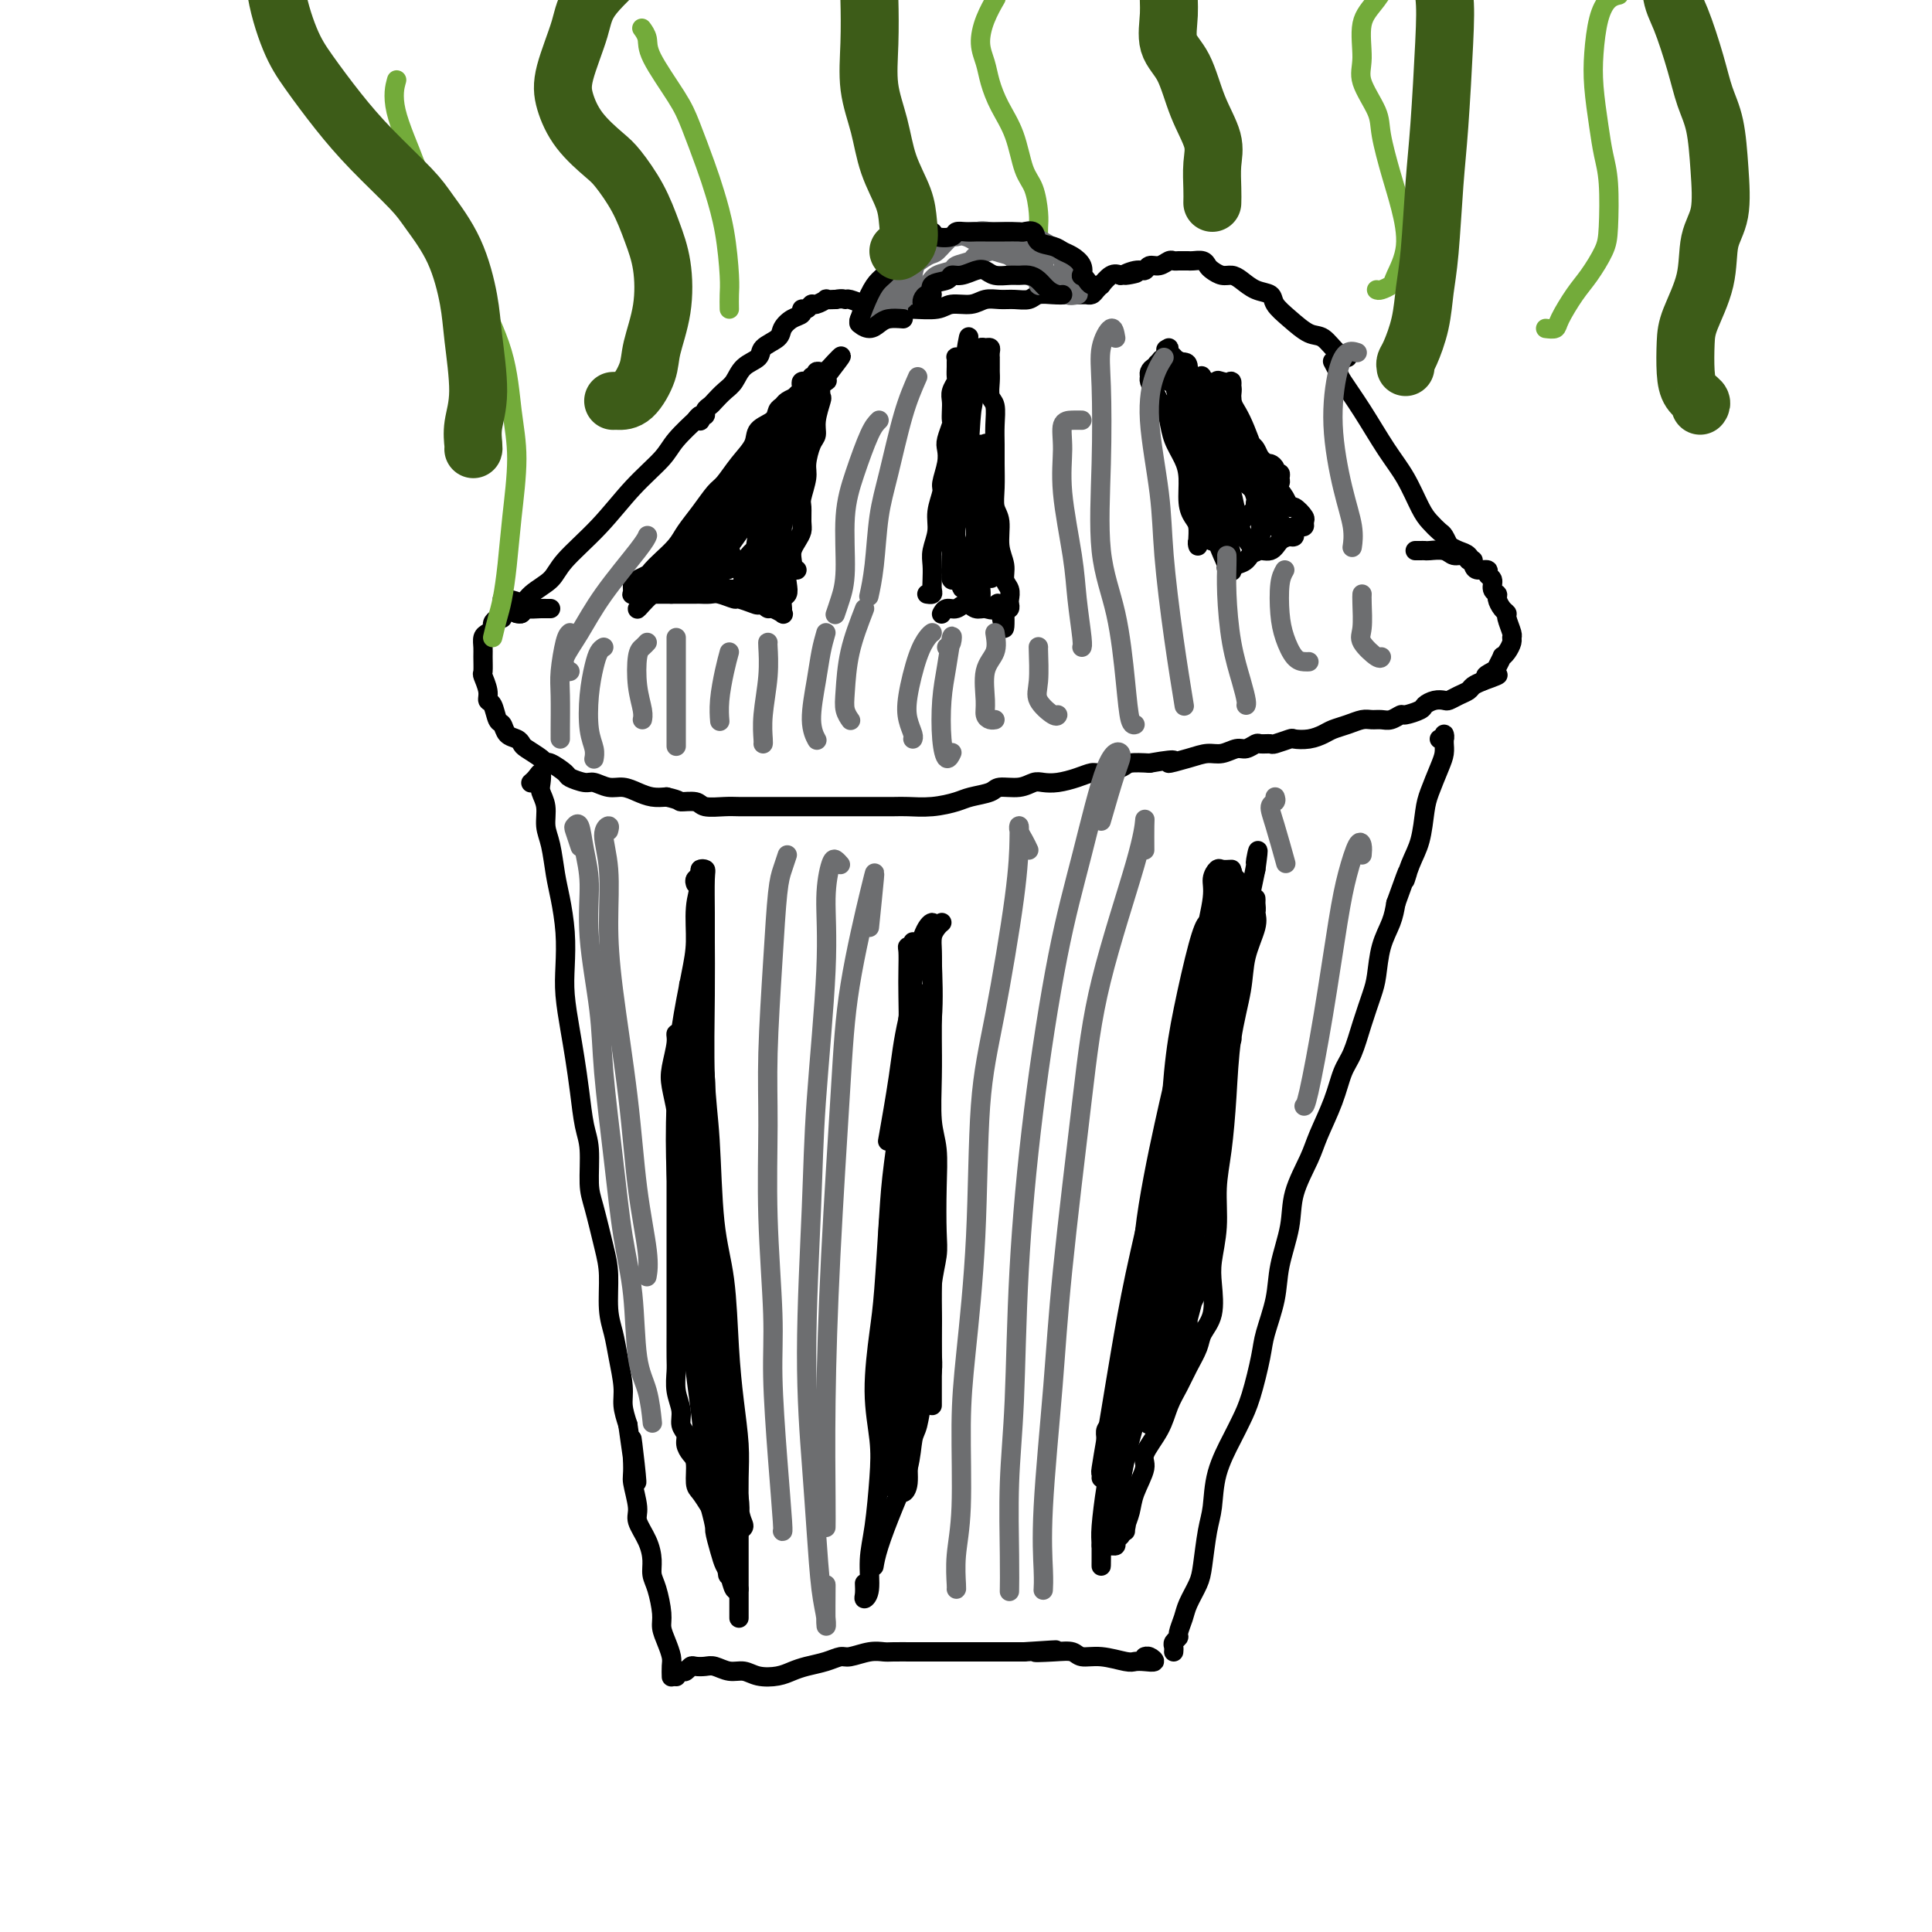 <svg viewBox='0 0 400 400' version='1.1' xmlns='http://www.w3.org/2000/svg' xmlns:xlink='http://www.w3.org/1999/xlink'><g fill='none' stroke='#000000' stroke-width='4' stroke-linecap='round' stroke-linejoin='round'><path d='M110,162c-0.084,0.070 -0.167,0.140 0,0c0.167,-0.140 0.585,-0.488 1,-1c0.415,-0.512 0.828,-1.186 1,-1c0.172,0.186 0.101,1.233 0,2c-0.101,0.767 -0.234,1.254 0,2c0.234,0.746 0.836,1.751 1,3c0.164,1.249 -0.110,2.744 0,4c0.110,1.256 0.604,2.274 1,4c0.396,1.726 0.694,4.160 1,6c0.306,1.840 0.621,3.085 1,5c0.379,1.915 0.822,4.498 1,7c0.178,2.502 0.089,4.921 0,7c-0.089,2.079 -0.179,3.816 0,6c0.179,2.184 0.626,4.815 1,7c0.374,2.185 0.674,3.926 1,6c0.326,2.074 0.678,4.483 1,7c0.322,2.517 0.615,5.141 1,7c0.385,1.859 0.864,2.952 1,5c0.136,2.048 -0.069,5.051 0,7c0.069,1.949 0.414,2.845 1,5c0.586,2.155 1.414,5.568 2,8c0.586,2.432 0.932,3.883 1,6c0.068,2.117 -0.140,4.901 0,7c0.140,2.099 0.629,3.513 1,5c0.371,1.487 0.625,3.048 1,5c0.375,1.952 0.870,4.295 1,6c0.130,1.705 -0.106,2.773 0,4c0.106,1.227 0.553,2.614 1,4'/><path d='M130,295c3.006,21.594 1.522,8.078 1,4c-0.522,-4.078 -0.081,1.283 0,4c0.081,2.717 -0.199,2.789 0,4c0.199,1.211 0.876,3.560 1,5c0.124,1.440 -0.304,1.972 0,3c0.304,1.028 1.339,2.551 2,4c0.661,1.449 0.947,2.824 1,4c0.053,1.176 -0.127,2.152 0,3c0.127,0.848 0.560,1.568 1,3c0.440,1.432 0.889,3.576 1,5c0.111,1.424 -0.114,2.126 0,3c0.114,0.874 0.566,1.919 1,3c0.434,1.081 0.848,2.199 1,3c0.152,0.801 0.041,1.287 0,2c-0.041,0.713 -0.011,1.654 0,2c0.011,0.346 0.003,0.099 0,0c-0.003,-0.099 -0.002,-0.049 0,0'/><path d='M140,347c0.024,0.111 0.048,0.222 0,0c-0.048,-0.222 -0.168,-0.778 0,-1c0.168,-0.222 0.626,-0.112 1,0c0.374,0.112 0.666,0.225 1,0c0.334,-0.225 0.711,-0.788 1,-1c0.289,-0.212 0.489,-0.072 1,0c0.511,0.072 1.332,0.075 2,0c0.668,-0.075 1.183,-0.230 2,0c0.817,0.230 1.937,0.843 3,1c1.063,0.157 2.068,-0.143 3,0c0.932,0.143 1.789,0.729 3,1c1.211,0.271 2.776,0.226 4,0c1.224,-0.226 2.108,-0.634 3,-1c0.892,-0.366 1.792,-0.690 3,-1c1.208,-0.310 2.722,-0.605 4,-1c1.278,-0.395 2.318,-0.891 3,-1c0.682,-0.109 1.004,0.167 2,0c0.996,-0.167 2.667,-0.777 4,-1c1.333,-0.223 2.330,-0.060 3,0c0.670,0.060 1.013,0.016 2,0c0.987,-0.016 2.618,-0.004 4,0c1.382,0.004 2.516,0.001 4,0c1.484,-0.001 3.318,-0.000 4,0c0.682,0.000 0.212,0.000 1,0c0.788,-0.000 2.834,-0.000 4,0c1.166,0.000 1.450,0.000 2,0c0.550,-0.000 1.364,-0.000 2,0c0.636,0.000 1.094,0.000 2,0c0.906,-0.000 2.259,-0.000 3,0c0.741,0.000 0.871,0.000 1,0'/><path d='M212,342c11.695,-0.778 4.934,-0.224 3,0c-1.934,0.224 0.959,0.116 3,0c2.041,-0.116 3.229,-0.241 4,0c0.771,0.241 1.126,0.849 2,1c0.874,0.151 2.267,-0.155 4,0c1.733,0.155 3.807,0.770 5,1c1.193,0.230 1.507,0.076 2,0c0.493,-0.076 1.165,-0.073 2,0c0.835,0.073 1.832,0.215 2,0c0.168,-0.215 -0.493,-0.789 -1,-1c-0.507,-0.211 -0.859,-0.060 -1,0c-0.141,0.060 -0.070,0.030 0,0'/><path d='M243,342c0.032,-0.337 0.064,-0.674 0,-1c-0.064,-0.326 -0.226,-0.642 0,-1c0.226,-0.358 0.838,-0.760 1,-1c0.162,-0.240 -0.125,-0.318 0,-1c0.125,-0.682 0.663,-1.967 1,-3c0.337,-1.033 0.472,-1.813 1,-3c0.528,-1.187 1.449,-2.779 2,-4c0.551,-1.221 0.732,-2.070 1,-4c0.268,-1.930 0.624,-4.942 1,-7c0.376,-2.058 0.772,-3.162 1,-5c0.228,-1.838 0.289,-4.410 1,-7c0.711,-2.590 2.073,-5.197 3,-7c0.927,-1.803 1.418,-2.802 2,-4c0.582,-1.198 1.254,-2.596 2,-5c0.746,-2.404 1.566,-5.814 2,-8c0.434,-2.186 0.481,-3.148 1,-5c0.519,-1.852 1.508,-4.592 2,-7c0.492,-2.408 0.487,-4.483 1,-7c0.513,-2.517 1.545,-5.476 2,-8c0.455,-2.524 0.334,-4.612 1,-7c0.666,-2.388 2.118,-5.077 3,-7c0.882,-1.923 1.195,-3.079 2,-5c0.805,-1.921 2.103,-4.608 3,-7c0.897,-2.392 1.392,-4.490 2,-6c0.608,-1.510 1.328,-2.433 2,-4c0.672,-1.567 1.297,-3.777 2,-6c0.703,-2.223 1.484,-4.460 2,-6c0.516,-1.540 0.767,-2.382 1,-4c0.233,-1.618 0.447,-4.013 1,-6c0.553,-1.987 1.444,-3.568 2,-5c0.556,-1.432 0.778,-2.716 1,-4'/><path d='M289,187c3.670,-10.291 2.344,-6.018 2,-5c-0.344,1.018 0.292,-1.218 1,-3c0.708,-1.782 1.486,-3.110 2,-5c0.514,-1.890 0.765,-4.342 1,-6c0.235,-1.658 0.455,-2.524 1,-4c0.545,-1.476 1.414,-3.563 2,-5c0.586,-1.437 0.890,-2.224 1,-3c0.110,-0.776 0.026,-1.543 0,-2c-0.026,-0.457 0.007,-0.606 0,-1c-0.007,-0.394 -0.053,-1.033 0,-1c0.053,0.033 0.207,0.740 0,1c-0.207,0.260 -0.773,0.074 -1,0c-0.227,-0.074 -0.113,-0.037 0,0'/><path d='M104,128c-0.303,-0.090 -0.607,-0.180 -1,0c-0.393,0.180 -0.876,0.629 -1,1c-0.124,0.371 0.110,0.664 0,1c-0.110,0.336 -0.565,0.714 -1,1c-0.435,0.286 -0.850,0.481 -1,1c-0.150,0.519 -0.036,1.364 0,2c0.036,0.636 -0.005,1.064 0,2c0.005,0.936 0.057,2.381 0,3c-0.057,0.619 -0.223,0.411 0,1c0.223,0.589 0.833,1.974 1,3c0.167,1.026 -0.111,1.693 0,2c0.111,0.307 0.611,0.253 1,1c0.389,0.747 0.668,2.294 1,3c0.332,0.706 0.717,0.569 1,1c0.283,0.431 0.464,1.428 1,2c0.536,0.572 1.425,0.718 2,1c0.575,0.282 0.834,0.701 1,1c0.166,0.299 0.237,0.479 1,1c0.763,0.521 2.216,1.382 3,2c0.784,0.618 0.900,0.993 1,1c0.100,0.007 0.186,-0.353 1,0c0.814,0.353 2.357,1.419 3,2c0.643,0.581 0.388,0.677 1,1c0.612,0.323 2.092,0.874 3,1c0.908,0.126 1.243,-0.173 2,0c0.757,0.173 1.935,0.817 3,1c1.065,0.183 2.017,-0.095 3,0c0.983,0.095 1.995,0.564 3,1c1.005,0.436 2.001,0.839 3,1c0.999,0.161 1.999,0.081 3,0'/><path d='M138,165c3.145,0.707 2.508,0.974 3,1c0.492,0.026 2.114,-0.189 3,0c0.886,0.189 1.036,0.783 2,1c0.964,0.217 2.742,0.058 4,0c1.258,-0.058 1.995,-0.016 3,0c1.005,0.016 2.277,0.004 3,0c0.723,-0.004 0.898,-0.001 2,0c1.102,0.001 3.133,0.000 4,0c0.867,-0.000 0.570,-0.000 1,0c0.430,0.000 1.586,0.000 3,0c1.414,-0.000 3.086,0.000 4,0c0.914,-0.000 1.072,-0.000 2,0c0.928,0.000 2.627,0.001 4,0c1.373,-0.001 2.419,-0.003 4,0c1.581,0.003 3.695,0.012 5,0c1.305,-0.012 1.799,-0.044 3,0c1.201,0.044 3.107,0.166 5,0c1.893,-0.166 3.774,-0.618 5,-1c1.226,-0.382 1.799,-0.695 3,-1c1.201,-0.305 3.031,-0.604 4,-1c0.969,-0.396 1.077,-0.890 2,-1c0.923,-0.110 2.662,0.164 4,0c1.338,-0.164 2.274,-0.766 3,-1c0.726,-0.234 1.242,-0.100 2,0c0.758,0.100 1.758,0.168 3,0c1.242,-0.168 2.726,-0.570 4,-1c1.274,-0.430 2.339,-0.886 3,-1c0.661,-0.114 0.920,0.114 2,0c1.080,-0.114 2.983,-0.569 4,-1c1.017,-0.431 1.148,-0.837 2,-1c0.852,-0.163 2.426,-0.081 4,0'/><path d='M238,158c7.680,-1.349 4.379,-0.222 4,0c-0.379,0.222 2.163,-0.461 4,-1c1.837,-0.539 2.969,-0.933 4,-1c1.031,-0.067 1.963,0.192 3,0c1.037,-0.192 2.180,-0.836 3,-1c0.820,-0.164 1.317,0.153 2,0c0.683,-0.153 1.553,-0.777 2,-1c0.447,-0.223 0.471,-0.046 1,0c0.529,0.046 1.562,-0.039 2,0c0.438,0.039 0.281,0.204 1,0c0.719,-0.204 2.313,-0.776 3,-1c0.687,-0.224 0.466,-0.101 1,0c0.534,0.101 1.823,0.181 3,0c1.177,-0.181 2.240,-0.623 3,-1c0.760,-0.377 1.215,-0.690 2,-1c0.785,-0.310 1.901,-0.618 3,-1c1.099,-0.382 2.183,-0.838 3,-1c0.817,-0.162 1.369,-0.028 2,0c0.631,0.028 1.343,-0.048 2,0c0.657,0.048 1.260,0.220 2,0c0.740,-0.220 1.615,-0.833 2,-1c0.385,-0.167 0.278,0.113 1,0c0.722,-0.113 2.273,-0.618 3,-1c0.727,-0.382 0.631,-0.641 1,-1c0.369,-0.359 1.202,-0.817 2,-1c0.798,-0.183 1.561,-0.090 2,0c0.439,0.090 0.554,0.179 1,0c0.446,-0.179 1.223,-0.625 2,-1c0.777,-0.375 1.555,-0.678 2,-1c0.445,-0.322 0.556,-0.663 1,-1c0.444,-0.337 1.222,-0.668 2,-1'/><path d='M307,141c5.747,-2.030 2.113,-1.104 1,-1c-1.113,0.104 0.293,-0.615 1,-1c0.707,-0.385 0.715,-0.435 1,-1c0.285,-0.565 0.847,-1.643 1,-2c0.153,-0.357 -0.101,0.009 0,0c0.101,-0.009 0.559,-0.391 1,-1c0.441,-0.609 0.865,-1.445 1,-2c0.135,-0.555 -0.019,-0.830 0,-1c0.019,-0.170 0.211,-0.234 0,-1c-0.211,-0.766 -0.826,-2.233 -1,-3c-0.174,-0.767 0.093,-0.834 0,-1c-0.093,-0.166 -0.546,-0.429 -1,-1c-0.454,-0.571 -0.911,-1.448 -1,-2c-0.089,-0.552 0.188,-0.779 0,-1c-0.188,-0.221 -0.842,-0.437 -1,-1c-0.158,-0.563 0.179,-1.473 0,-2c-0.179,-0.527 -0.873,-0.670 -1,-1c-0.127,-0.330 0.314,-0.848 0,-1c-0.314,-0.152 -1.384,0.061 -2,0c-0.616,-0.061 -0.778,-0.394 -1,-1c-0.222,-0.606 -0.504,-1.483 -1,-2c-0.496,-0.517 -1.205,-0.675 -2,-1c-0.795,-0.325 -1.676,-0.818 -2,-1c-0.324,-0.182 -0.093,-0.052 0,0c0.093,0.052 0.046,0.026 0,0'/><path d='M107,127c0.454,0.041 0.908,0.082 1,0c0.092,-0.082 -0.179,-0.287 0,-1c0.179,-0.713 0.807,-1.935 2,-3c1.193,-1.065 2.949,-1.972 4,-3c1.051,-1.028 1.395,-2.178 3,-4c1.605,-1.822 4.470,-4.318 7,-7c2.530,-2.682 4.726,-5.551 7,-8c2.274,-2.449 4.627,-4.479 6,-6c1.373,-1.521 1.765,-2.533 3,-4c1.235,-1.467 3.312,-3.387 4,-4c0.688,-0.613 -0.011,0.083 0,0c0.011,-0.083 0.734,-0.945 1,-1c0.266,-0.055 0.076,0.699 0,1c-0.076,0.301 -0.038,0.151 0,0'/><path d='M107,127c-0.112,-0.030 -0.224,-0.061 0,0c0.224,0.061 0.783,0.212 1,0c0.217,-0.212 0.090,-0.789 0,-1c-0.090,-0.211 -0.145,-0.057 0,0c0.145,0.057 0.488,0.015 1,0c0.512,-0.015 1.191,-0.004 2,0c0.809,0.004 1.748,0.001 2,0c0.252,-0.001 -0.182,-0.001 0,0c0.182,0.001 0.980,0.001 1,0c0.020,-0.001 -0.738,-0.003 -1,0c-0.262,0.003 -0.028,0.011 0,0c0.028,-0.011 -0.150,-0.041 -1,0c-0.850,0.041 -2.371,0.155 -3,0c-0.629,-0.155 -0.364,-0.578 -1,-1c-0.636,-0.422 -2.171,-0.845 -3,-1c-0.829,-0.155 -0.951,-0.044 -1,0c-0.049,0.044 -0.024,0.022 0,0'/><path d='M305,116c-0.360,0.121 -0.720,0.243 -1,0c-0.280,-0.243 -0.481,-0.850 -1,-1c-0.519,-0.150 -1.357,0.156 -2,0c-0.643,-0.156 -1.090,-0.774 -2,-1c-0.910,-0.226 -2.283,-0.061 -3,0c-0.717,0.061 -0.780,0.016 -1,0c-0.220,-0.016 -0.598,-0.004 -1,0c-0.402,0.004 -0.829,0.001 -1,0c-0.171,-0.001 -0.085,-0.001 0,0'/><path d='M300,113c0.096,0.209 0.192,0.417 0,0c-0.192,-0.417 -0.673,-1.461 -1,-2c-0.327,-0.539 -0.501,-0.573 -1,-1c-0.499,-0.427 -1.322,-1.245 -2,-2c-0.678,-0.755 -1.212,-1.445 -2,-3c-0.788,-1.555 -1.832,-3.974 -3,-6c-1.168,-2.026 -2.460,-3.661 -4,-6c-1.540,-2.339 -3.327,-5.384 -5,-8c-1.673,-2.616 -3.232,-4.804 -4,-6c-0.768,-1.196 -0.745,-1.399 -1,-2c-0.255,-0.601 -0.787,-1.600 -1,-2c-0.213,-0.400 -0.106,-0.200 0,0'/><path d='M144,87c-0.111,0.152 -0.222,0.304 0,0c0.222,-0.304 0.777,-1.065 1,-1c0.223,0.065 0.116,0.957 0,1c-0.116,0.043 -0.239,-0.761 0,-1c0.239,-0.239 0.840,0.087 1,0c0.160,-0.087 -0.123,-0.589 0,-1c0.123,-0.411 0.650,-0.733 1,-1c0.350,-0.267 0.521,-0.480 1,-1c0.479,-0.520 1.264,-1.347 2,-2c0.736,-0.653 1.423,-1.134 2,-2c0.577,-0.866 1.043,-2.119 2,-3c0.957,-0.881 2.406,-1.392 3,-2c0.594,-0.608 0.335,-1.314 1,-2c0.665,-0.686 2.254,-1.351 3,-2c0.746,-0.649 0.648,-1.283 1,-2c0.352,-0.717 1.155,-1.517 2,-2c0.845,-0.483 1.731,-0.650 2,-1c0.269,-0.350 -0.078,-0.882 0,-1c0.078,-0.118 0.580,0.179 1,0c0.420,-0.179 0.759,-0.832 1,-1c0.241,-0.168 0.384,0.151 1,0c0.616,-0.151 1.704,-0.771 2,-1c0.296,-0.229 -0.201,-0.065 0,0c0.201,0.065 1.101,0.033 2,0'/><path d='M173,62c1.520,-0.292 1.820,-0.022 2,0c0.180,0.022 0.240,-0.204 1,0c0.760,0.204 2.220,0.839 3,1c0.780,0.161 0.881,-0.153 1,0c0.119,0.153 0.255,0.774 1,1c0.745,0.226 2.099,0.056 3,0c0.901,-0.056 1.350,-0.000 2,0c0.650,0.000 1.500,-0.056 3,0c1.500,0.056 3.651,0.225 5,0c1.349,-0.225 1.897,-0.845 3,-1c1.103,-0.155 2.761,0.156 4,0c1.239,-0.156 2.060,-0.778 3,-1c0.940,-0.222 1.998,-0.046 3,0c1.002,0.046 1.946,-0.040 3,0c1.054,0.040 2.216,0.207 3,0c0.784,-0.207 1.188,-0.788 2,-1c0.812,-0.212 2.031,-0.057 3,0c0.969,0.057 1.689,0.015 2,0c0.311,-0.015 0.212,-0.004 1,0c0.788,0.004 2.463,0.002 3,0c0.537,-0.002 -0.064,-0.003 0,0c0.064,0.003 0.792,0.011 1,0c0.208,-0.011 -0.103,-0.039 0,0c0.103,0.039 0.622,0.147 1,0c0.378,-0.147 0.615,-0.548 1,-1c0.385,-0.452 0.918,-0.956 1,-1c0.082,-0.044 -0.286,0.373 0,0c0.286,-0.373 1.224,-1.535 2,-2c0.776,-0.465 1.388,-0.232 2,0'/><path d='M232,57c6.014,-1.018 2.048,-0.061 1,0c-1.048,0.061 0.822,-0.772 2,-1c1.178,-0.228 1.663,0.149 2,0c0.337,-0.149 0.524,-0.825 1,-1c0.476,-0.175 1.241,0.149 2,0c0.759,-0.149 1.513,-0.772 2,-1c0.487,-0.228 0.707,-0.061 1,0c0.293,0.061 0.660,0.015 1,0c0.340,-0.015 0.655,-0.001 1,0c0.345,0.001 0.722,-0.011 1,0c0.278,0.011 0.459,0.045 1,0c0.541,-0.045 1.444,-0.170 2,0c0.556,0.170 0.767,0.636 1,1c0.233,0.364 0.487,0.626 1,1c0.513,0.374 1.283,0.859 2,1c0.717,0.141 1.381,-0.062 2,0c0.619,0.062 1.193,0.389 2,1c0.807,0.611 1.847,1.506 3,2c1.153,0.494 2.419,0.589 3,1c0.581,0.411 0.476,1.140 1,2c0.524,0.860 1.676,1.852 3,3c1.324,1.148 2.820,2.451 4,3c1.180,0.549 2.043,0.343 3,1c0.957,0.657 2.009,2.176 3,3c0.991,0.824 1.921,0.953 2,1c0.079,0.047 -0.692,0.014 -1,0c-0.308,-0.014 -0.154,-0.007 0,0'/><path d='M131,122c-0.004,-0.024 -0.008,-0.048 0,0c0.008,0.048 0.029,0.168 0,0c-0.029,-0.168 -0.108,-0.625 0,-1c0.108,-0.375 0.403,-0.670 1,-1c0.597,-0.330 1.496,-0.695 2,-1c0.504,-0.305 0.613,-0.548 1,-1c0.387,-0.452 1.052,-1.112 2,-2c0.948,-0.888 2.179,-2.004 3,-3c0.821,-0.996 1.234,-1.872 2,-3c0.766,-1.128 1.887,-2.507 3,-4c1.113,-1.493 2.218,-3.100 3,-4c0.782,-0.900 1.239,-1.094 2,-2c0.761,-0.906 1.825,-2.522 3,-4c1.175,-1.478 2.462,-2.816 3,-4c0.538,-1.184 0.328,-2.215 1,-3c0.672,-0.785 2.225,-1.324 3,-2c0.775,-0.676 0.772,-1.491 1,-2c0.228,-0.509 0.688,-0.714 1,-1c0.312,-0.286 0.475,-0.655 1,-1c0.525,-0.345 1.413,-0.667 2,-1c0.587,-0.333 0.874,-0.678 1,-1c0.126,-0.322 0.090,-0.621 0,-1c-0.090,-0.379 -0.236,-0.838 0,-1c0.236,-0.162 0.852,-0.028 1,0c0.148,0.028 -0.171,-0.049 0,0c0.171,0.049 0.833,0.223 1,0c0.167,-0.223 -0.163,-0.844 0,-1c0.163,-0.156 0.817,0.154 1,0c0.183,-0.154 -0.105,-0.772 0,-1c0.105,-0.228 0.601,-0.065 1,0c0.399,0.065 0.699,0.033 1,0'/><path d='M171,77c6.192,-6.798 1.673,-1.292 0,1c-1.673,2.292 -0.500,1.371 0,1c0.500,-0.371 0.326,-0.192 0,0c-0.326,0.192 -0.805,0.398 -1,1c-0.195,0.602 -0.108,1.601 0,2c0.108,0.399 0.235,0.197 0,1c-0.235,0.803 -0.832,2.611 -1,4c-0.168,1.389 0.095,2.358 0,3c-0.095,0.642 -0.547,0.958 -1,2c-0.453,1.042 -0.906,2.811 -1,4c-0.094,1.189 0.172,1.799 0,3c-0.172,1.201 -0.781,2.993 -1,4c-0.219,1.007 -0.048,1.228 0,2c0.048,0.772 -0.026,2.093 0,3c0.026,0.907 0.151,1.399 0,2c-0.151,0.601 -0.580,1.312 -1,2c-0.420,0.688 -0.831,1.353 -1,2c-0.169,0.647 -0.097,1.277 0,2c0.097,0.723 0.218,1.541 0,2c-0.218,0.459 -0.776,0.560 -1,1c-0.224,0.440 -0.113,1.217 0,2c0.113,0.783 0.228,1.570 0,2c-0.228,0.430 -0.800,0.504 -1,1c-0.200,0.496 -0.028,1.416 0,2c0.028,0.584 -0.086,0.833 0,1c0.086,0.167 0.374,0.251 0,0c-0.374,-0.251 -1.408,-0.837 -2,-1c-0.592,-0.163 -0.740,0.096 -1,0c-0.260,-0.096 -0.630,-0.548 -1,-1'/><path d='M158,125c-1.049,0.374 -1.173,0.311 -2,0c-0.827,-0.311 -2.358,-0.868 -3,-1c-0.642,-0.132 -0.393,0.161 -1,0c-0.607,-0.161 -2.068,-0.775 -3,-1c-0.932,-0.225 -1.334,-0.060 -2,0c-0.666,0.060 -1.597,0.016 -2,0c-0.403,-0.016 -0.278,-0.004 -1,0c-0.722,0.004 -2.291,0.001 -3,0c-0.709,-0.001 -0.560,-0.000 -1,0c-0.440,0.000 -1.470,-0.000 -2,0c-0.530,0.000 -0.559,0.001 -1,0c-0.441,-0.001 -1.295,-0.003 -2,0c-0.705,0.003 -1.261,0.011 -2,0c-0.739,-0.011 -1.662,-0.042 -2,0c-0.338,0.042 -0.091,0.155 0,0c0.091,-0.155 0.024,-0.580 0,-1c-0.024,-0.420 -0.007,-0.834 0,-1c0.007,-0.166 0.003,-0.083 0,0'/><path d='M192,123c0.030,0.005 0.061,0.010 0,0c-0.061,-0.010 -0.212,-0.036 0,0c0.212,0.036 0.788,0.135 1,0c0.212,-0.135 0.061,-0.503 0,-1c-0.061,-0.497 -0.031,-1.121 0,-2c0.031,-0.879 0.065,-2.011 0,-3c-0.065,-0.989 -0.229,-1.835 0,-3c0.229,-1.165 0.850,-2.650 1,-4c0.150,-1.350 -0.170,-2.564 0,-4c0.170,-1.436 0.829,-3.093 1,-4c0.171,-0.907 -0.147,-1.063 0,-2c0.147,-0.937 0.757,-2.656 1,-4c0.243,-1.344 0.118,-2.314 0,-3c-0.118,-0.686 -0.227,-1.090 0,-2c0.227,-0.910 0.792,-2.326 1,-3c0.208,-0.674 0.060,-0.604 0,-1c-0.060,-0.396 -0.030,-1.257 0,-2c0.030,-0.743 0.061,-1.369 0,-2c-0.061,-0.631 -0.212,-1.268 0,-2c0.212,-0.732 0.789,-1.559 1,-2c0.211,-0.441 0.056,-0.496 0,-1c-0.056,-0.504 -0.012,-1.455 0,-2c0.012,-0.545 -0.008,-0.682 0,-1c0.008,-0.318 0.043,-0.817 0,-1c-0.043,-0.183 -0.166,-0.049 0,0c0.166,0.049 0.619,0.014 1,0c0.381,-0.014 0.691,-0.007 1,0'/><path d='M200,74c1.194,-7.808 0.179,-2.828 0,-1c-0.179,1.828 0.477,0.504 1,0c0.523,-0.504 0.915,-0.188 1,0c0.085,0.188 -0.135,0.249 0,0c0.135,-0.249 0.625,-0.809 1,-1c0.375,-0.191 0.636,-0.014 1,0c0.364,0.014 0.829,-0.137 1,0c0.171,0.137 0.046,0.562 0,1c-0.046,0.438 -0.012,0.890 0,1c0.012,0.110 0.004,-0.123 0,0c-0.004,0.123 -0.002,0.604 0,1c0.002,0.396 0.004,0.709 0,1c-0.004,0.291 -0.015,0.559 0,1c0.015,0.441 0.057,1.055 0,2c-0.057,0.945 -0.211,2.222 0,3c0.211,0.778 0.789,1.057 1,2c0.211,0.943 0.055,2.549 0,4c-0.055,1.451 -0.011,2.746 0,4c0.011,1.254 -0.012,2.467 0,4c0.012,1.533 0.060,3.386 0,5c-0.060,1.614 -0.227,2.988 0,4c0.227,1.012 0.849,1.660 1,3c0.151,1.340 -0.170,3.371 0,5c0.170,1.629 0.830,2.856 1,4c0.170,1.144 -0.150,2.205 0,3c0.150,0.795 0.769,1.323 1,2c0.231,0.677 0.072,1.501 0,2c-0.072,0.499 -0.058,0.673 0,1c0.058,0.327 0.159,0.808 0,1c-0.159,0.192 -0.580,0.096 -1,0'/><path d='M208,126c0.273,8.043 -0.546,2.150 -1,0c-0.454,-2.150 -0.544,-0.558 -1,0c-0.456,0.558 -1.277,0.082 -2,0c-0.723,-0.082 -1.346,0.230 -2,0c-0.654,-0.230 -1.338,-1.004 -2,-1c-0.662,0.004 -1.301,0.785 -2,1c-0.699,0.215 -1.457,-0.134 -2,0c-0.543,0.134 -0.869,0.753 -1,1c-0.131,0.247 -0.065,0.124 0,0'/><path d='M249,111c0.114,0.455 0.227,0.911 0,1c-0.227,0.089 -0.796,-0.188 -1,0c-0.204,0.188 -0.045,0.842 0,1c0.045,0.158 -0.026,-0.180 0,-1c0.026,-0.820 0.149,-2.123 0,-3c-0.149,-0.877 -0.568,-1.329 -1,-2c-0.432,-0.671 -0.875,-1.561 -1,-3c-0.125,-1.439 0.069,-3.426 0,-5c-0.069,-1.574 -0.400,-2.736 -1,-4c-0.600,-1.264 -1.470,-2.632 -2,-4c-0.530,-1.368 -0.720,-2.737 -1,-4c-0.280,-1.263 -0.649,-2.418 -1,-3c-0.351,-0.582 -0.683,-0.589 -1,-1c-0.317,-0.411 -0.618,-1.224 -1,-2c-0.382,-0.776 -0.845,-1.514 -1,-2c-0.155,-0.486 -0.004,-0.722 0,-1c0.004,-0.278 -0.140,-0.600 0,-1c0.140,-0.400 0.563,-0.877 1,-1c0.437,-0.123 0.887,0.110 1,0c0.113,-0.110 -0.111,-0.562 0,-1c0.111,-0.438 0.557,-0.863 1,-1c0.443,-0.137 0.882,0.015 1,0c0.118,-0.015 -0.083,-0.196 0,0c0.083,0.196 0.452,0.770 1,1c0.548,0.230 1.274,0.115 2,0'/><path d='M245,75c1.276,-0.105 0.965,1.132 1,2c0.035,0.868 0.414,1.369 1,2c0.586,0.631 1.378,1.394 2,2c0.622,0.606 1.073,1.055 2,2c0.927,0.945 2.328,2.385 3,3c0.672,0.615 0.614,0.406 1,1c0.386,0.594 1.217,1.991 2,3c0.783,1.009 1.519,1.629 2,2c0.481,0.371 0.707,0.495 1,1c0.293,0.505 0.652,1.393 1,2c0.348,0.607 0.686,0.932 1,1c0.314,0.068 0.606,-0.122 1,0c0.394,0.122 0.891,0.557 1,1c0.109,0.443 -0.171,0.893 0,1c0.171,0.107 0.792,-0.129 1,0c0.208,0.129 0.004,0.622 0,1c-0.004,0.378 0.192,0.640 0,1c-0.192,0.360 -0.771,0.817 -1,1c-0.229,0.183 -0.108,0.091 0,0c0.108,-0.091 0.202,-0.180 0,0c-0.202,0.180 -0.701,0.629 -1,1c-0.299,0.371 -0.398,0.664 -1,1c-0.602,0.336 -1.706,0.716 -2,1c-0.294,0.284 0.222,0.471 0,1c-0.222,0.529 -1.183,1.400 -2,2c-0.817,0.600 -1.489,0.931 -2,1c-0.511,0.069 -0.860,-0.123 -1,0c-0.140,0.123 -0.070,0.562 0,1'/><path d='M255,109c-1.667,1.500 -0.833,0.750 0,0'/><path d='M144,183c-0.121,-0.339 -0.243,-0.678 0,-1c0.243,-0.322 0.850,-0.628 1,-1c0.150,-0.372 -0.156,-0.810 0,-1c0.156,-0.190 0.774,-0.133 1,0c0.226,0.133 0.060,0.342 0,2c-0.060,1.658 -0.013,4.765 0,7c0.013,2.235 -0.009,3.599 0,6c0.009,2.401 0.048,5.839 0,11c-0.048,5.161 -0.181,12.046 0,17c0.181,4.954 0.678,7.977 1,13c0.322,5.023 0.468,12.047 1,17c0.532,4.953 1.449,7.837 2,12c0.551,4.163 0.736,9.605 1,14c0.264,4.395 0.607,7.743 1,11c0.393,3.257 0.837,6.425 1,9c0.163,2.575 0.044,4.559 0,7c-0.044,2.441 -0.012,5.340 0,8c0.012,2.660 0.003,5.082 0,7c-0.003,1.918 -0.001,3.333 0,5c0.001,1.667 0.000,3.585 0,5c-0.000,1.415 -0.000,2.327 0,3c0.000,0.673 0.000,1.108 0,1c-0.000,-0.108 -0.000,-0.760 0,-1c0.000,-0.240 0.000,-0.069 0,0c-0.000,0.069 -0.000,0.034 0,0'/><path d='M145,181c0.008,-0.503 0.017,-1.007 0,-1c-0.017,0.007 -0.059,0.523 0,1c0.059,0.477 0.220,0.913 0,2c-0.220,1.087 -0.819,2.824 -1,5c-0.181,2.176 0.057,4.791 0,7c-0.057,2.209 -0.407,4.011 -1,7c-0.593,2.989 -1.427,7.165 -2,11c-0.573,3.835 -0.886,7.330 -1,10c-0.114,2.670 -0.031,4.515 0,7c0.031,2.485 0.008,5.612 0,8c-0.008,2.388 -0.002,4.039 0,6c0.002,1.961 0.001,4.233 0,7c-0.001,2.767 -0.000,6.030 0,8c0.000,1.970 -0.000,2.646 0,4c0.000,1.354 0.000,3.386 0,5c-0.000,1.614 -0.001,2.808 0,4c0.001,1.192 0.004,2.381 0,4c-0.004,1.619 -0.016,3.669 0,5c0.016,1.331 0.061,1.942 0,3c-0.061,1.058 -0.227,2.562 0,4c0.227,1.438 0.848,2.808 1,4c0.152,1.192 -0.166,2.204 0,3c0.166,0.796 0.814,1.376 1,2c0.186,0.624 -0.092,1.293 0,2c0.092,0.707 0.552,1.452 1,2c0.448,0.548 0.883,0.900 1,2c0.117,1.100 -0.084,2.950 0,4c0.084,1.050 0.453,1.300 1,2c0.547,0.700 1.274,1.850 2,3'/><path d='M147,312c1.261,4.646 0.915,4.261 1,5c0.085,0.739 0.601,2.601 1,4c0.399,1.399 0.682,2.336 1,3c0.318,0.664 0.673,1.054 1,2c0.327,0.946 0.627,2.447 1,3c0.373,0.553 0.821,0.158 1,0c0.179,-0.158 0.090,-0.079 0,0'/><path d='M189,195c0.113,0.428 0.226,0.856 0,1c-0.226,0.144 -0.792,0.004 -1,0c-0.208,-0.004 -0.058,0.129 0,1c0.058,0.871 0.023,2.481 0,4c-0.023,1.519 -0.033,2.945 0,5c0.033,2.055 0.111,4.737 0,8c-0.111,3.263 -0.410,7.108 -1,12c-0.590,4.892 -1.469,10.832 -2,15c-0.531,4.168 -0.713,6.563 -1,11c-0.287,4.437 -0.679,10.916 -1,15c-0.321,4.084 -0.572,5.774 -1,9c-0.428,3.226 -1.033,7.988 -1,12c0.033,4.012 0.703,7.274 1,10c0.297,2.726 0.219,4.917 0,8c-0.219,3.083 -0.581,7.059 -1,10c-0.419,2.941 -0.897,4.847 -1,7c-0.103,2.153 0.169,4.552 0,6c-0.169,1.448 -0.777,1.945 -1,2c-0.223,0.055 -0.060,-0.331 0,-1c0.060,-0.669 0.017,-1.620 0,-2c-0.017,-0.380 -0.009,-0.190 0,0'/><path d='M195,191c-0.309,0.259 -0.619,0.518 -1,1c-0.381,0.482 -0.834,1.186 -1,2c-0.166,0.814 -0.044,1.739 0,3c0.044,1.261 0.011,2.857 0,5c-0.011,2.143 0.001,4.832 0,7c-0.001,2.168 -0.014,3.815 0,6c0.014,2.185 0.056,4.909 0,8c-0.056,3.091 -0.210,6.548 0,9c0.210,2.452 0.785,3.900 1,6c0.215,2.100 0.072,4.853 0,8c-0.072,3.147 -0.072,6.689 0,9c0.072,2.311 0.215,3.392 0,5c-0.215,1.608 -0.789,3.745 -1,6c-0.211,2.255 -0.060,4.629 0,6c0.060,1.371 0.027,1.740 0,3c-0.027,1.260 -0.049,3.412 0,5c0.049,1.588 0.167,2.611 0,4c-0.167,1.389 -0.621,3.145 -1,4c-0.379,0.855 -0.685,0.809 -1,2c-0.315,1.191 -0.641,3.620 -1,5c-0.359,1.380 -0.751,1.712 -1,3c-0.249,1.288 -0.354,3.533 -1,6c-0.646,2.467 -1.833,5.156 -3,8c-1.167,2.844 -2.314,5.843 -3,8c-0.686,2.157 -0.910,3.474 -1,4c-0.090,0.526 -0.045,0.263 0,0'/><path d='M255,180c-0.766,0.044 -1.531,0.087 -2,0c-0.469,-0.087 -0.641,-0.306 -1,0c-0.359,0.306 -0.904,1.135 -1,2c-0.096,0.865 0.257,1.765 0,4c-0.257,2.235 -1.125,5.805 -2,10c-0.875,4.195 -1.757,9.015 -3,15c-1.243,5.985 -2.848,13.136 -4,19c-1.152,5.864 -1.853,10.442 -3,16c-1.147,5.558 -2.742,12.096 -4,18c-1.258,5.904 -2.179,11.175 -3,16c-0.821,4.825 -1.540,9.206 -2,12c-0.460,2.794 -0.659,4.003 -1,6c-0.341,1.997 -0.823,4.783 -1,6c-0.177,1.217 -0.048,0.866 0,1c0.048,0.134 0.014,0.753 0,1c-0.014,0.247 -0.007,0.124 0,0'/><path d='M259,191c0.422,-0.654 0.845,-1.308 1,-2c0.155,-0.692 0.043,-1.422 0,-2c-0.043,-0.578 -0.019,-1.003 0,-1c0.019,0.003 0.031,0.432 0,1c-0.031,0.568 -0.106,1.273 0,2c0.106,0.727 0.393,1.477 0,3c-0.393,1.523 -1.467,3.819 -2,6c-0.533,2.181 -0.525,4.247 -1,7c-0.475,2.753 -1.433,6.194 -2,10c-0.567,3.806 -0.744,7.977 -1,12c-0.256,4.023 -0.591,7.897 -1,11c-0.409,3.103 -0.892,5.435 -1,8c-0.108,2.565 0.160,5.362 0,8c-0.160,2.638 -0.749,5.118 -1,7c-0.251,1.882 -0.164,3.168 0,5c0.164,1.832 0.406,4.212 0,6c-0.406,1.788 -1.460,2.984 -2,4c-0.540,1.016 -0.566,1.852 -1,3c-0.434,1.148 -1.277,2.608 -2,4c-0.723,1.392 -1.327,2.716 -2,4c-0.673,1.284 -1.417,2.528 -2,4c-0.583,1.472 -1.007,3.174 -2,5c-0.993,1.826 -2.557,3.778 -3,5c-0.443,1.222 0.235,1.715 0,3c-0.235,1.285 -1.383,3.364 -2,5c-0.617,1.636 -0.701,2.830 -1,4c-0.299,1.170 -0.811,2.315 -1,3c-0.189,0.685 -0.054,0.910 0,1c0.054,0.090 0.027,0.045 0,0'/><path d='M233,316c0.111,0.024 0.222,0.048 0,0c-0.222,-0.048 -0.776,-0.167 -1,0c-0.224,0.167 -0.116,0.619 0,1c0.116,0.381 0.241,0.691 0,1c-0.241,0.309 -0.848,0.615 -1,1c-0.152,0.385 0.152,0.847 0,1c-0.152,0.153 -0.759,-0.004 -1,0c-0.241,0.004 -0.117,0.168 0,0c0.117,-0.168 0.228,-0.670 0,-1c-0.228,-0.330 -0.793,-0.489 -1,-1c-0.207,-0.511 -0.056,-1.374 0,-2c0.056,-0.626 0.015,-1.014 0,-2c-0.015,-0.986 -0.005,-2.568 0,-4c0.005,-1.432 0.005,-2.714 0,-4c-0.005,-1.286 -0.015,-2.576 0,-4c0.015,-1.424 0.057,-2.980 0,-4c-0.057,-1.020 -0.212,-1.502 0,-2c0.212,-0.498 0.789,-1.012 1,-1c0.211,0.012 0.054,0.551 0,1c-0.054,0.449 -0.004,0.809 0,1c0.004,0.191 -0.037,0.212 0,1c0.037,0.788 0.154,2.342 0,4c-0.154,1.658 -0.577,3.420 -1,6c-0.423,2.580 -0.845,5.979 -1,8c-0.155,2.021 -0.041,2.666 0,4c0.041,1.334 0.011,3.359 0,4c-0.011,0.641 -0.003,-0.103 0,-1c0.003,-0.897 0.002,-1.949 0,-3'/><path d='M228,320c0.345,-1.463 1.207,-3.121 2,-5c0.793,-1.879 1.518,-3.980 2,-7c0.482,-3.020 0.721,-6.960 1,-10c0.279,-3.040 0.597,-5.180 1,-8c0.403,-2.820 0.890,-6.319 1,-9c0.110,-2.681 -0.155,-4.544 0,-6c0.155,-1.456 0.732,-2.505 1,-3c0.268,-0.495 0.227,-0.435 0,0c-0.227,0.435 -0.642,1.245 -1,2c-0.358,0.755 -0.660,1.453 -1,4c-0.340,2.547 -0.719,6.941 -1,10c-0.281,3.059 -0.466,4.783 -1,8c-0.534,3.217 -1.419,7.926 -2,11c-0.581,3.074 -0.857,4.513 -1,6c-0.143,1.487 -0.151,3.021 0,3c0.151,-0.021 0.461,-1.599 1,-3c0.539,-1.401 1.308,-2.626 2,-6c0.692,-3.374 1.308,-8.898 2,-13c0.692,-4.102 1.461,-6.783 2,-12c0.539,-5.217 0.849,-12.969 2,-21c1.151,-8.031 3.144,-16.341 4,-22c0.856,-5.659 0.576,-8.667 1,-12c0.424,-3.333 1.553,-6.992 2,-9c0.447,-2.008 0.214,-2.365 0,-2c-0.214,0.365 -0.407,1.451 -1,4c-0.593,2.549 -1.584,6.559 -3,13c-1.416,6.441 -3.255,15.311 -4,22c-0.745,6.689 -0.396,11.195 -1,17c-0.604,5.805 -2.163,12.909 -3,18c-0.837,5.091 -0.954,8.169 -1,10c-0.046,1.831 -0.023,2.416 0,3'/><path d='M232,303c-1.879,13.236 -0.078,3.826 1,-1c1.078,-4.826 1.431,-5.067 2,-8c0.569,-2.933 1.353,-8.558 2,-13c0.647,-4.442 1.158,-7.702 2,-14c0.842,-6.298 2.016,-15.633 3,-23c0.984,-7.367 1.778,-12.764 3,-19c1.222,-6.236 2.872,-13.309 4,-19c1.128,-5.691 1.732,-10.001 2,-12c0.268,-1.999 0.198,-1.689 0,-2c-0.198,-0.311 -0.526,-1.243 -1,-1c-0.474,0.243 -1.094,1.662 -2,5c-0.906,3.338 -2.099,8.595 -3,13c-0.901,4.405 -1.509,7.958 -2,13c-0.491,5.042 -0.864,11.574 -1,16c-0.136,4.426 -0.034,6.748 0,9c0.034,2.252 0.001,4.435 0,6c-0.001,1.565 0.030,2.512 0,2c-0.030,-0.512 -0.121,-2.483 0,-4c0.121,-1.517 0.454,-2.579 1,-5c0.546,-2.421 1.306,-6.200 2,-11c0.694,-4.800 1.324,-10.621 2,-15c0.676,-4.379 1.398,-7.314 2,-12c0.602,-4.686 1.083,-11.121 2,-15c0.917,-3.879 2.269,-5.202 3,-7c0.731,-1.798 0.841,-4.070 1,-5c0.159,-0.930 0.366,-0.517 0,1c-0.366,1.517 -1.304,4.139 -2,7c-0.696,2.861 -1.149,5.963 -2,11c-0.851,5.037 -2.100,12.011 -3,19c-0.900,6.989 -1.450,13.995 -2,21'/><path d='M246,240c-1.978,11.717 -2.422,11.508 -3,15c-0.578,3.492 -1.291,10.684 -2,16c-0.709,5.316 -1.413,8.757 -2,11c-0.587,2.243 -1.056,3.290 -1,4c0.056,0.710 0.635,1.083 1,0c0.365,-1.083 0.514,-3.623 1,-6c0.486,-2.377 1.310,-4.591 2,-9c0.690,-4.409 1.248,-11.012 2,-19c0.752,-7.988 1.700,-17.361 3,-24c1.300,-6.639 2.954,-10.543 4,-15c1.046,-4.457 1.486,-9.468 2,-12c0.514,-2.532 1.103,-2.587 1,-2c-0.103,0.587 -0.898,1.815 -2,5c-1.102,3.185 -2.510,8.327 -4,15c-1.490,6.673 -3.062,14.878 -4,22c-0.938,7.122 -1.240,13.161 -2,20c-0.760,6.839 -1.976,14.478 -3,20c-1.024,5.522 -1.857,8.929 -2,11c-0.143,2.071 0.402,2.807 1,3c0.598,0.193 1.248,-0.159 2,-2c0.752,-1.841 1.606,-5.173 2,-8c0.394,-2.827 0.326,-5.149 1,-9c0.674,-3.851 2.088,-9.230 3,-15c0.912,-5.770 1.323,-11.930 2,-16c0.677,-4.070 1.620,-6.050 2,-8c0.380,-1.950 0.197,-3.871 0,-4c-0.197,-0.129 -0.406,1.535 -1,3c-0.594,1.465 -1.572,2.733 -2,6c-0.428,3.267 -0.308,8.533 -1,14c-0.692,5.467 -2.198,11.133 -3,15c-0.802,3.867 -0.901,5.933 -1,8'/><path d='M242,279c-1.212,8.130 -0.241,5.454 0,5c0.241,-0.454 -0.247,1.314 0,1c0.247,-0.314 1.230,-2.711 2,-5c0.770,-2.289 1.328,-4.469 2,-7c0.672,-2.531 1.459,-5.413 2,-8c0.541,-2.587 0.835,-4.879 1,-6c0.165,-1.121 0.199,-1.069 0,-1c-0.199,0.069 -0.632,0.156 -1,1c-0.368,0.844 -0.672,2.444 -1,4c-0.328,1.556 -0.678,3.066 -1,5c-0.322,1.934 -0.614,4.290 -1,6c-0.386,1.710 -0.865,2.772 -1,4c-0.135,1.228 0.076,2.621 0,3c-0.076,0.379 -0.438,-0.258 0,-1c0.438,-0.742 1.675,-1.591 2,-3c0.325,-1.409 -0.263,-3.377 0,-5c0.263,-1.623 1.377,-2.900 2,-5c0.623,-2.100 0.755,-5.023 1,-8c0.245,-2.977 0.601,-6.008 1,-9c0.399,-2.992 0.839,-5.944 1,-9c0.161,-3.056 0.042,-6.215 0,-10c-0.042,-3.785 -0.008,-8.197 0,-11c0.008,-2.803 -0.012,-3.998 0,-6c0.012,-2.002 0.056,-4.810 0,-7c-0.056,-2.190 -0.210,-3.762 0,-5c0.210,-1.238 0.785,-2.141 1,-3c0.215,-0.859 0.072,-1.672 0,-2c-0.072,-0.328 -0.071,-0.170 0,0c0.071,0.170 0.211,0.354 0,1c-0.211,0.646 -0.775,1.756 -1,4c-0.225,2.244 -0.113,5.622 0,9'/><path d='M251,211c-0.320,2.996 -0.622,4.485 -1,8c-0.378,3.515 -0.834,9.055 -1,14c-0.166,4.945 -0.042,9.295 0,12c0.042,2.705 0.001,3.766 0,5c-0.001,1.234 0.038,2.642 0,3c-0.038,0.358 -0.155,-0.335 0,-1c0.155,-0.665 0.580,-1.301 1,-3c0.420,-1.699 0.833,-4.460 1,-8c0.167,-3.540 0.086,-7.858 0,-11c-0.086,-3.142 -0.177,-5.108 0,-8c0.177,-2.892 0.621,-6.712 1,-10c0.379,-3.288 0.694,-6.045 1,-8c0.306,-1.955 0.604,-3.107 1,-5c0.396,-1.893 0.892,-4.528 1,-7c0.108,-2.472 -0.171,-4.782 0,-6c0.171,-1.218 0.792,-1.343 1,-2c0.208,-0.657 0.004,-1.847 0,-2c-0.004,-0.153 0.191,0.730 0,1c-0.191,0.270 -0.769,-0.073 -1,1c-0.231,1.073 -0.114,3.560 0,5c0.114,1.440 0.227,1.831 0,4c-0.227,2.169 -0.793,6.116 -1,9c-0.207,2.884 -0.056,4.703 0,7c0.056,2.297 0.018,5.070 0,7c-0.018,1.930 -0.017,3.015 0,3c0.017,-0.015 0.049,-1.130 0,-2c-0.049,-0.870 -0.179,-1.496 0,-3c0.179,-1.504 0.666,-3.888 1,-7c0.334,-3.112 0.513,-6.953 1,-10c0.487,-3.047 1.282,-5.299 2,-8c0.718,-2.701 1.359,-5.850 2,-9'/><path d='M260,180c0.916,-6.483 0.205,-3.191 0,-2c-0.205,1.191 0.095,0.283 0,1c-0.095,0.717 -0.586,3.061 -1,5c-0.414,1.939 -0.752,3.473 -1,6c-0.248,2.527 -0.407,6.049 -1,10c-0.593,3.951 -1.621,8.333 -2,11c-0.379,2.667 -0.108,3.619 0,4c0.108,0.381 0.054,0.190 0,0'/><path d='M193,291c-0.000,-0.234 -0.000,-0.469 0,-1c0.000,-0.531 0.000,-1.360 0,-3c-0.000,-1.640 -0.000,-4.091 0,-6c0.000,-1.909 0.001,-3.276 0,-6c-0.001,-2.724 -0.002,-6.804 0,-10c0.002,-3.196 0.008,-5.509 0,-7c-0.008,-1.491 -0.029,-2.159 0,-2c0.029,0.159 0.109,1.146 0,3c-0.109,1.854 -0.406,4.576 -1,8c-0.594,3.424 -1.483,7.549 -2,11c-0.517,3.451 -0.661,6.227 -1,10c-0.339,3.773 -0.871,8.541 -1,12c-0.129,3.459 0.146,5.607 0,7c-0.146,1.393 -0.713,2.031 -1,2c-0.287,-0.031 -0.295,-0.729 0,-2c0.295,-1.271 0.892,-3.114 1,-5c0.108,-1.886 -0.272,-3.815 0,-7c0.272,-3.185 1.198,-7.626 2,-12c0.802,-4.374 1.481,-8.683 2,-12c0.519,-3.317 0.880,-5.644 1,-8c0.120,-2.356 0.001,-4.743 0,-6c-0.001,-1.257 0.116,-1.386 0,-1c-0.116,0.386 -0.465,1.286 -1,4c-0.535,2.714 -1.257,7.243 -2,11c-0.743,3.757 -1.506,6.744 -2,11c-0.494,4.256 -0.718,9.783 -1,14c-0.282,4.217 -0.623,7.124 -1,9c-0.377,1.876 -0.792,2.719 -1,3c-0.208,0.281 -0.210,-0.001 0,-1c0.210,-0.999 0.631,-2.714 1,-5c0.369,-2.286 0.684,-5.143 1,-8'/><path d='M187,294c0.434,-4.791 0.520,-9.767 1,-15c0.480,-5.233 1.356,-10.721 2,-16c0.644,-5.279 1.057,-10.347 1,-13c-0.057,-2.653 -0.583,-2.890 -1,-3c-0.417,-0.110 -0.724,-0.091 -1,2c-0.276,2.091 -0.522,6.255 -1,10c-0.478,3.745 -1.187,7.072 -2,12c-0.813,4.928 -1.731,11.456 -2,17c-0.269,5.544 0.112,10.103 0,13c-0.112,2.897 -0.717,4.132 -1,5c-0.283,0.868 -0.246,1.369 0,1c0.246,-0.369 0.699,-1.608 1,-4c0.301,-2.392 0.448,-5.937 1,-10c0.552,-4.063 1.507,-8.645 2,-14c0.493,-5.355 0.525,-11.482 1,-16c0.475,-4.518 1.395,-7.427 2,-11c0.605,-3.573 0.895,-7.810 1,-12c0.105,-4.190 0.024,-8.332 0,-11c-0.024,-2.668 0.007,-3.863 0,-6c-0.007,-2.137 -0.053,-5.216 0,-7c0.053,-1.784 0.207,-2.274 0,-3c-0.207,-0.726 -0.773,-1.689 -1,-2c-0.227,-0.311 -0.114,0.030 0,1c0.114,0.970 0.231,2.569 0,4c-0.231,1.431 -0.808,2.694 -1,6c-0.192,3.306 0.001,8.657 0,14c-0.001,5.343 -0.196,10.680 0,15c0.196,4.320 0.784,7.625 1,11c0.216,3.375 0.062,6.822 0,9c-0.062,2.178 -0.031,3.089 0,4'/><path d='M190,275c-0.138,9.447 0.016,2.065 0,-1c-0.016,-3.065 -0.202,-1.811 0,-3c0.202,-1.189 0.791,-4.819 1,-8c0.209,-3.181 0.038,-5.913 0,-10c-0.038,-4.087 0.056,-9.529 0,-15c-0.056,-5.471 -0.263,-10.970 0,-15c0.263,-4.030 0.996,-6.591 1,-9c0.004,-2.409 -0.720,-4.667 -1,-6c-0.280,-1.333 -0.116,-1.740 0,-2c0.116,-0.260 0.183,-0.372 0,0c-0.183,0.372 -0.617,1.227 -1,3c-0.383,1.773 -0.716,4.463 -1,8c-0.284,3.537 -0.521,7.922 -1,12c-0.479,4.078 -1.201,7.851 -2,12c-0.799,4.149 -1.676,8.676 -2,12c-0.324,3.324 -0.095,5.446 0,7c0.095,1.554 0.056,2.540 0,3c-0.056,0.460 -0.129,0.392 0,-1c0.129,-1.392 0.459,-4.109 1,-6c0.541,-1.891 1.294,-2.956 2,-6c0.706,-3.044 1.366,-8.068 2,-13c0.634,-4.932 1.243,-9.771 2,-14c0.757,-4.229 1.661,-7.847 2,-12c0.339,-4.153 0.112,-8.840 0,-12c-0.112,-3.160 -0.110,-4.791 0,-6c0.110,-1.209 0.329,-1.994 0,-2c-0.329,-0.006 -1.204,0.768 -2,3c-0.796,2.232 -1.513,5.924 -2,9c-0.487,3.076 -0.743,5.538 -1,8'/><path d='M188,211c-1.107,4.786 -1.375,7.750 -2,12c-0.625,4.250 -1.607,9.786 -2,12c-0.393,2.214 -0.196,1.107 0,0'/><path d='M140,233c0.105,-0.787 0.209,-1.574 0,-3c-0.209,-1.426 -0.732,-3.491 -1,-5c-0.268,-1.509 -0.281,-2.463 0,-4c0.281,-1.537 0.856,-3.658 1,-5c0.144,-1.342 -0.144,-1.906 0,-2c0.144,-0.094 0.720,0.283 1,1c0.280,0.717 0.263,1.773 0,4c-0.263,2.227 -0.771,5.626 -1,10c-0.229,4.374 -0.177,9.725 0,14c0.177,4.275 0.481,7.475 1,13c0.519,5.525 1.254,13.374 2,20c0.746,6.626 1.503,12.028 2,16c0.497,3.972 0.733,6.512 1,9c0.267,2.488 0.566,4.923 1,6c0.434,1.077 1.003,0.797 1,0c-0.003,-0.797 -0.579,-2.110 -1,-4c-0.421,-1.890 -0.687,-4.355 -1,-7c-0.313,-2.645 -0.671,-5.469 -1,-10c-0.329,-4.531 -0.628,-10.769 -1,-17c-0.372,-6.231 -0.817,-12.453 -1,-19c-0.183,-6.547 -0.102,-13.417 0,-18c0.102,-4.583 0.227,-6.877 0,-9c-0.227,-2.123 -0.806,-4.073 -1,-4c-0.194,0.073 -0.004,2.169 0,4c0.004,1.831 -0.178,3.395 0,7c0.178,3.605 0.717,9.249 1,17c0.283,7.751 0.311,17.607 1,25c0.689,7.393 2.040,12.322 3,18c0.960,5.678 1.528,12.106 2,17c0.472,4.894 0.849,8.256 1,10c0.151,1.744 0.075,1.872 0,2'/><path d='M150,319c1.285,15.017 0.499,2.560 0,-3c-0.499,-5.560 -0.711,-4.224 -1,-7c-0.289,-2.776 -0.655,-9.664 -1,-15c-0.345,-5.336 -0.670,-9.120 -1,-15c-0.330,-5.880 -0.667,-13.854 -1,-21c-0.333,-7.146 -0.663,-13.463 -1,-18c-0.337,-4.537 -0.680,-7.294 -1,-9c-0.320,-1.706 -0.617,-2.359 -1,-3c-0.383,-0.641 -0.852,-1.268 -1,0c-0.148,1.268 0.023,4.433 0,7c-0.023,2.567 -0.242,4.536 0,9c0.242,4.464 0.946,11.423 2,19c1.054,7.577 2.460,15.771 4,22c1.540,6.229 3.214,10.493 4,15c0.786,4.507 0.684,9.256 1,12c0.316,2.744 1.048,3.481 1,4c-0.048,0.519 -0.877,0.819 -1,0c-0.123,-0.819 0.461,-2.756 0,-6c-0.461,-3.244 -1.966,-7.796 -3,-12c-1.034,-4.204 -1.598,-8.061 -2,-14c-0.402,-5.939 -0.643,-13.961 -1,-21c-0.357,-7.039 -0.831,-13.094 -1,-17c-0.169,-3.906 -0.035,-5.661 0,-8c0.035,-2.339 -0.029,-5.261 0,-8c0.029,-2.739 0.152,-5.293 0,-7c-0.152,-1.707 -0.579,-2.565 -1,-4c-0.421,-1.435 -0.834,-3.446 -1,-5c-0.166,-1.554 -0.083,-2.649 0,-3c0.083,-0.351 0.167,0.043 0,0c-0.167,-0.043 -0.583,-0.521 -1,-1'/><path d='M143,210c-0.774,-11.641 -0.210,-3.743 0,-1c0.210,2.743 0.067,0.330 0,-1c-0.067,-1.330 -0.057,-1.578 0,-1c0.057,0.578 0.161,1.984 0,3c-0.161,1.016 -0.585,1.644 -1,3c-0.415,1.356 -0.819,3.439 -1,7c-0.181,3.561 -0.140,8.601 0,12c0.140,3.399 0.378,5.159 1,10c0.622,4.841 1.629,12.765 2,17c0.371,4.235 0.106,4.781 0,5c-0.106,0.219 -0.053,0.109 0,0'/><path d='M139,123c-0.094,-0.559 -0.187,-1.118 0,-2c0.187,-0.882 0.655,-2.088 1,-3c0.345,-0.912 0.569,-1.531 1,-2c0.431,-0.469 1.070,-0.789 2,-2c0.930,-1.211 2.151,-3.314 3,-5c0.849,-1.686 1.326,-2.955 2,-4c0.674,-1.045 1.546,-1.866 2,-2c0.454,-0.134 0.490,0.418 0,1c-0.490,0.582 -1.505,1.194 -2,2c-0.495,0.806 -0.468,1.805 -1,3c-0.532,1.195 -1.623,2.585 -3,4c-1.377,1.415 -3.040,2.855 -4,4c-0.960,1.145 -1.218,1.996 -2,3c-0.782,1.004 -2.090,2.160 -3,3c-0.910,0.840 -1.422,1.362 -2,2c-0.578,0.638 -1.221,1.391 -1,1c0.221,-0.391 1.308,-1.926 2,-3c0.692,-1.074 0.991,-1.686 2,-3c1.009,-1.314 2.730,-3.331 4,-5c1.270,-1.669 2.090,-2.989 3,-4c0.910,-1.011 1.912,-1.712 3,-3c1.088,-1.288 2.264,-3.162 2,-3c-0.264,0.162 -1.966,2.359 -3,4c-1.034,1.641 -1.399,2.724 -2,4c-0.601,1.276 -1.440,2.744 -2,4c-0.560,1.256 -0.843,2.300 -1,3c-0.157,0.700 -0.188,1.057 0,1c0.188,-0.057 0.594,-0.529 1,-1'/><path d='M141,120c-0.581,1.728 1.466,-1.452 3,-4c1.534,-2.548 2.554,-4.463 4,-6c1.446,-1.537 3.318,-2.695 5,-5c1.682,-2.305 3.174,-5.757 4,-8c0.826,-2.243 0.986,-3.278 2,-5c1.014,-1.722 2.880,-4.130 4,-6c1.120,-1.870 1.493,-3.201 2,-4c0.507,-0.799 1.149,-1.065 1,-1c-0.149,0.065 -1.087,0.462 -2,2c-0.913,1.538 -1.800,4.216 -3,7c-1.200,2.784 -2.711,5.672 -4,8c-1.289,2.328 -2.354,4.094 -3,6c-0.646,1.906 -0.872,3.951 -1,5c-0.128,1.049 -0.160,1.103 0,1c0.160,-0.103 0.510,-0.364 1,-1c0.490,-0.636 1.119,-1.649 2,-3c0.881,-1.351 2.013,-3.040 3,-5c0.987,-1.960 1.829,-4.191 3,-7c1.171,-2.809 2.673,-6.196 4,-9c1.327,-2.804 2.480,-5.023 3,-6c0.520,-0.977 0.406,-0.710 0,0c-0.406,0.710 -1.104,1.864 -2,4c-0.896,2.136 -1.991,5.255 -3,8c-1.009,2.745 -1.932,5.117 -3,8c-1.068,2.883 -2.280,6.277 -3,9c-0.720,2.723 -0.948,4.774 -1,6c-0.052,1.226 0.072,1.627 0,2c-0.072,0.373 -0.339,0.719 0,0c0.339,-0.719 1.284,-2.501 2,-4c0.716,-1.499 1.205,-2.714 2,-5c0.795,-2.286 1.898,-5.643 3,-9'/><path d='M164,98c1.475,-4.265 1.663,-6.926 2,-9c0.337,-2.074 0.823,-3.561 1,-4c0.177,-0.439 0.044,0.171 0,1c-0.044,0.829 0.002,1.876 -1,4c-1.002,2.124 -3.050,5.326 -4,8c-0.950,2.674 -0.800,4.821 -1,7c-0.200,2.179 -0.748,4.389 -1,6c-0.252,1.611 -0.208,2.622 0,3c0.208,0.378 0.578,0.123 1,0c0.422,-0.123 0.894,-0.113 1,-1c0.106,-0.887 -0.156,-2.671 0,-4c0.156,-1.329 0.730,-2.203 1,-3c0.270,-0.797 0.236,-1.517 0,-1c-0.236,0.517 -0.674,2.271 -1,4c-0.326,1.729 -0.539,3.434 -1,5c-0.461,1.566 -1.170,2.994 -2,4c-0.830,1.006 -1.783,1.590 -2,2c-0.217,0.410 0.301,0.645 0,1c-0.301,0.355 -1.421,0.828 -2,1c-0.579,0.172 -0.616,0.042 -1,0c-0.384,-0.042 -1.116,0.003 -2,0c-0.884,-0.003 -1.919,-0.054 -3,0c-1.081,0.054 -2.207,0.212 -3,0c-0.793,-0.212 -1.253,-0.795 -2,-1c-0.747,-0.205 -1.782,-0.032 -2,0c-0.218,0.032 0.381,-0.077 1,0c0.619,0.077 1.257,0.341 2,0c0.743,-0.341 1.591,-1.287 3,-2c1.409,-0.713 3.379,-1.192 5,-2c1.621,-0.808 2.892,-1.945 4,-3c1.108,-1.055 2.054,-2.027 3,-3'/><path d='M160,111c3.033,-2.094 1.617,-2.328 1,-3c-0.617,-0.672 -0.435,-1.781 -1,-2c-0.565,-0.219 -1.877,0.452 -3,1c-1.123,0.548 -2.056,0.974 -3,2c-0.944,1.026 -1.900,2.651 -3,4c-1.100,1.349 -2.346,2.421 -3,3c-0.654,0.579 -0.716,0.666 -1,1c-0.284,0.334 -0.789,0.916 -1,1c-0.211,0.084 -0.127,-0.329 0,-1c0.127,-0.671 0.297,-1.600 1,-3c0.703,-1.400 1.938,-3.269 3,-5c1.062,-1.731 1.951,-3.322 3,-5c1.049,-1.678 2.257,-3.444 3,-5c0.743,-1.556 1.020,-2.902 1,-3c-0.020,-0.098 -0.335,1.053 -1,2c-0.665,0.947 -1.678,1.692 -3,3c-1.322,1.308 -2.952,3.181 -4,5c-1.048,1.819 -1.513,3.584 -2,5c-0.487,1.416 -0.996,2.485 -1,3c-0.004,0.515 0.496,0.478 1,0c0.504,-0.478 1.012,-1.398 2,-3c0.988,-1.602 2.456,-3.888 4,-6c1.544,-2.112 3.165,-4.050 4,-6c0.835,-1.950 0.886,-3.913 1,-5c0.114,-1.087 0.293,-1.298 0,-1c-0.293,0.298 -1.056,1.107 -2,3c-0.944,1.893 -2.068,4.872 -3,7c-0.932,2.128 -1.673,3.405 -2,5c-0.327,1.595 -0.242,3.506 0,5c0.242,1.494 0.641,2.570 1,3c0.359,0.430 0.680,0.215 1,0'/><path d='M153,116c0.684,1.081 1.393,-0.216 2,-1c0.607,-0.784 1.112,-1.054 2,-2c0.888,-0.946 2.159,-2.568 3,-4c0.841,-1.432 1.251,-2.675 1,-3c-0.251,-0.325 -1.163,0.269 -2,1c-0.837,0.731 -1.599,1.599 -2,3c-0.401,1.401 -0.441,3.333 -1,5c-0.559,1.667 -1.638,3.068 -2,4c-0.362,0.932 -0.007,1.396 0,2c0.007,0.604 -0.334,1.349 0,1c0.334,-0.349 1.342,-1.791 2,-3c0.658,-1.209 0.966,-2.184 1,-3c0.034,-0.816 -0.205,-1.474 0,-2c0.205,-0.526 0.854,-0.920 1,-1c0.146,-0.080 -0.210,0.154 0,1c0.210,0.846 0.988,2.305 1,3c0.012,0.695 -0.740,0.625 -1,1c-0.260,0.375 -0.027,1.193 0,2c0.027,0.807 -0.151,1.602 0,2c0.151,0.398 0.633,0.400 1,0c0.367,-0.400 0.620,-1.200 1,-2c0.380,-0.800 0.887,-1.599 1,-2c0.113,-0.401 -0.170,-0.405 0,-1c0.170,-0.595 0.792,-1.781 1,-2c0.208,-0.219 0.003,0.531 0,1c-0.003,0.469 0.195,0.659 0,1c-0.195,0.341 -0.784,0.834 -1,2c-0.216,1.166 -0.058,3.006 0,4c0.058,0.994 0.017,1.141 0,1c-0.017,-0.141 -0.008,-0.571 0,-1'/><path d='M161,123c-0.109,1.331 0.117,0.658 0,0c-0.117,-0.658 -0.578,-1.301 -1,-2c-0.422,-0.699 -0.805,-1.455 -1,-2c-0.195,-0.545 -0.204,-0.878 0,-1c0.204,-0.122 0.619,-0.033 1,0c0.381,0.033 0.729,0.009 1,0c0.271,-0.009 0.465,-0.002 1,0c0.535,0.002 1.411,0.001 2,0c0.589,-0.001 0.889,-0.000 1,0c0.111,0.000 0.032,0.000 0,0c-0.032,-0.000 -0.016,-0.000 0,0'/><path d='M198,120c-0.421,0.106 -0.842,0.212 -1,0c-0.158,-0.212 -0.053,-0.744 0,-1c0.053,-0.256 0.055,-0.238 0,-1c-0.055,-0.762 -0.168,-2.303 0,-4c0.168,-1.697 0.618,-3.548 1,-6c0.382,-2.452 0.695,-5.505 1,-8c0.305,-2.495 0.600,-4.432 1,-7c0.400,-2.568 0.903,-5.768 1,-8c0.097,-2.232 -0.212,-3.495 0,-5c0.212,-1.505 0.944,-3.253 1,-4c0.056,-0.747 -0.563,-0.493 -1,0c-0.437,0.493 -0.691,1.223 -1,3c-0.309,1.777 -0.671,4.599 -1,7c-0.329,2.401 -0.624,4.382 -1,7c-0.376,2.618 -0.832,5.874 -1,9c-0.168,3.126 -0.046,6.123 0,8c0.046,1.877 0.017,2.635 0,4c-0.017,1.365 -0.020,3.338 0,4c0.020,0.662 0.065,0.015 0,0c-0.065,-0.015 -0.239,0.603 0,0c0.239,-0.603 0.891,-2.426 1,-4c0.109,-1.574 -0.325,-2.900 0,-5c0.325,-2.100 1.408,-4.973 2,-9c0.592,-4.027 0.693,-9.209 1,-13c0.307,-3.791 0.822,-6.193 1,-8c0.178,-1.807 0.020,-3.019 0,-3c-0.020,0.019 0.099,1.271 0,3c-0.099,1.729 -0.416,3.936 -1,7c-0.584,3.064 -1.435,6.986 -2,11c-0.565,4.014 -0.844,8.119 -1,11c-0.156,2.881 -0.187,4.537 0,6c0.187,1.463 0.594,2.731 1,4'/><path d='M199,118c-0.220,6.793 0.729,2.777 1,1c0.271,-1.777 -0.138,-1.315 0,-1c0.138,0.315 0.822,0.482 1,0c0.178,-0.482 -0.148,-1.615 0,-3c0.148,-1.385 0.772,-3.024 1,-4c0.228,-0.976 0.061,-1.290 0,-3c-0.061,-1.710 -0.016,-4.817 0,-7c0.016,-2.183 0.004,-3.444 0,-5c-0.004,-1.556 -0.001,-3.408 0,-4c0.001,-0.592 0.000,0.075 0,2c-0.000,1.925 -0.000,5.108 0,7c0.000,1.892 0.000,2.492 0,4c-0.000,1.508 -0.001,3.925 0,6c0.001,2.075 0.004,3.808 0,5c-0.004,1.192 -0.015,1.843 0,3c0.015,1.157 0.056,2.821 0,4c-0.056,1.179 -0.210,1.873 0,2c0.210,0.127 0.785,-0.313 1,-1c0.215,-0.687 0.072,-1.622 0,-3c-0.072,-1.378 -0.072,-3.199 0,-5c0.072,-1.801 0.215,-3.581 0,-6c-0.215,-2.419 -0.790,-5.478 -1,-8c-0.210,-2.522 -0.057,-4.508 0,-6c0.057,-1.492 0.018,-2.490 0,-3c-0.018,-0.510 -0.015,-0.530 0,0c0.015,0.530 0.042,1.611 0,3c-0.042,1.389 -0.152,3.085 0,5c0.152,1.915 0.567,4.049 1,6c0.433,1.951 0.886,3.717 1,5c0.114,1.283 -0.110,2.081 0,3c0.110,0.919 0.555,1.960 1,3'/><path d='M205,118c0.464,3.826 0.125,0.891 0,0c-0.125,-0.891 -0.037,0.261 0,0c0.037,-0.261 0.024,-1.934 0,-3c-0.024,-1.066 -0.058,-1.525 0,-3c0.058,-1.475 0.208,-3.964 0,-7c-0.208,-3.036 -0.774,-6.617 -1,-9c-0.226,-2.383 -0.112,-3.566 0,-4c0.112,-0.434 0.222,-0.117 0,0c-0.222,0.117 -0.778,0.033 -1,0c-0.222,-0.033 -0.111,-0.017 0,0'/><path d='M253,103c-0.309,-0.021 -0.619,-0.043 -1,0c-0.381,0.043 -0.834,0.150 -1,0c-0.166,-0.150 -0.047,-0.556 0,-1c0.047,-0.444 0.020,-0.925 0,-1c-0.020,-0.075 -0.033,0.256 0,0c0.033,-0.256 0.111,-1.099 0,-2c-0.111,-0.901 -0.411,-1.859 -1,-3c-0.589,-1.141 -1.468,-2.466 -2,-4c-0.532,-1.534 -0.717,-3.276 -1,-5c-0.283,-1.724 -0.664,-3.431 -1,-5c-0.336,-1.569 -0.627,-2.999 -1,-4c-0.373,-1.001 -0.829,-1.571 -1,-2c-0.171,-0.429 -0.058,-0.716 0,-1c0.058,-0.284 0.060,-0.565 0,0c-0.060,0.565 -0.181,1.977 0,3c0.181,1.023 0.664,1.657 1,3c0.336,1.343 0.525,3.396 1,6c0.475,2.604 1.237,5.760 2,8c0.763,2.240 1.526,3.565 2,5c0.474,1.435 0.660,2.981 1,4c0.340,1.019 0.836,1.510 1,2c0.164,0.490 -0.004,0.980 0,1c0.004,0.020 0.181,-0.431 0,-1c-0.181,-0.569 -0.721,-1.257 -1,-2c-0.279,-0.743 -0.299,-1.543 -1,-3c-0.701,-1.457 -2.083,-3.573 -3,-6c-0.917,-2.427 -1.370,-5.167 -2,-8c-0.630,-2.833 -1.437,-5.759 -2,-8c-0.563,-2.241 -0.882,-3.796 -1,-5c-0.118,-1.204 -0.034,-2.058 0,-2c0.034,0.058 0.017,1.029 0,2'/><path d='M242,74c-1.436,-4.434 -0.027,0.979 1,5c1.027,4.021 1.673,6.648 2,9c0.327,2.352 0.336,4.428 1,7c0.664,2.572 1.981,5.639 3,8c1.019,2.361 1.738,4.015 2,5c0.262,0.985 0.067,1.301 0,2c-0.067,0.699 -0.006,1.782 0,2c0.006,0.218 -0.043,-0.428 0,-1c0.043,-0.572 0.180,-1.071 0,-2c-0.180,-0.929 -0.675,-2.290 -1,-4c-0.325,-1.710 -0.479,-3.769 -1,-6c-0.521,-2.231 -1.408,-4.633 -2,-7c-0.592,-2.367 -0.887,-4.700 -1,-7c-0.113,-2.300 -0.042,-4.568 0,-6c0.042,-1.432 0.057,-2.028 0,-2c-0.057,0.028 -0.186,0.681 0,1c0.186,0.319 0.687,0.304 1,1c0.313,0.696 0.437,2.105 1,4c0.563,1.895 1.565,4.278 2,7c0.435,2.722 0.303,5.785 1,8c0.697,2.215 2.222,3.584 3,5c0.778,1.416 0.809,2.881 1,4c0.191,1.119 0.543,1.894 1,2c0.457,0.106 1.020,-0.456 1,-1c-0.020,-0.544 -0.622,-1.070 -1,-2c-0.378,-0.930 -0.531,-2.263 -1,-4c-0.469,-1.737 -1.253,-3.877 -2,-6c-0.747,-2.123 -1.458,-4.229 -2,-7c-0.542,-2.771 -0.915,-6.208 -1,-8c-0.085,-1.792 0.119,-1.941 0,-2c-0.119,-0.059 -0.559,-0.030 -1,0'/><path d='M249,79c-0.719,-3.124 0.483,0.566 1,3c0.517,2.434 0.348,3.611 1,5c0.652,1.389 2.126,2.990 3,5c0.874,2.010 1.149,4.431 2,6c0.851,1.569 2.277,2.288 3,3c0.723,0.712 0.742,1.419 1,2c0.258,0.581 0.756,1.037 1,1c0.244,-0.037 0.234,-0.568 0,-1c-0.234,-0.432 -0.691,-0.766 -1,-1c-0.309,-0.234 -0.470,-0.370 -1,-1c-0.530,-0.630 -1.427,-1.755 -2,-3c-0.573,-1.245 -0.820,-2.611 -2,-4c-1.180,-1.389 -3.292,-2.801 -4,-4c-0.708,-1.199 -0.010,-2.185 0,-3c0.010,-0.815 -0.667,-1.458 -1,-2c-0.333,-0.542 -0.322,-0.983 0,-1c0.322,-0.017 0.954,0.390 1,1c0.046,0.610 -0.495,1.425 0,2c0.495,0.575 2.024,0.911 3,2c0.976,1.089 1.398,2.929 2,4c0.602,1.071 1.384,1.371 2,2c0.616,0.629 1.067,1.586 1,2c-0.067,0.414 -0.652,0.285 -1,0c-0.348,-0.285 -0.461,-0.725 -1,-1c-0.539,-0.275 -1.505,-0.386 -2,-1c-0.495,-0.614 -0.517,-1.732 -1,-3c-0.483,-1.268 -1.425,-2.685 -3,-4c-1.575,-1.315 -3.783,-2.528 -5,-4c-1.217,-1.472 -1.443,-3.204 -2,-4c-0.557,-0.796 -1.445,-0.656 -2,-1c-0.555,-0.344 -0.778,-1.172 -1,-2'/><path d='M241,77c-2.695,-2.967 -0.934,-1.386 0,-1c0.934,0.386 1.041,-0.425 1,-1c-0.041,-0.575 -0.230,-0.916 0,-1c0.230,-0.084 0.880,0.089 1,0c0.120,-0.089 -0.288,-0.440 0,0c0.288,0.440 1.274,1.672 2,3c0.726,1.328 1.192,2.753 2,4c0.808,1.247 1.958,2.315 3,4c1.042,1.685 1.975,3.988 3,6c1.025,2.012 2.143,3.732 3,5c0.857,1.268 1.452,2.084 2,3c0.548,0.916 1.049,1.933 2,3c0.951,1.067 2.350,2.184 3,3c0.650,0.816 0.549,1.330 1,2c0.451,0.670 1.454,1.497 2,2c0.546,0.503 0.636,0.683 1,1c0.364,0.317 1.003,0.773 1,1c-0.003,0.227 -0.649,0.225 -1,0c-0.351,-0.225 -0.408,-0.674 -1,-1c-0.592,-0.326 -1.717,-0.528 -2,-1c-0.283,-0.472 0.278,-1.214 0,-2c-0.278,-0.786 -1.394,-1.614 -2,-2c-0.606,-0.386 -0.701,-0.328 -1,-1c-0.299,-0.672 -0.801,-2.072 -1,-3c-0.199,-0.928 -0.096,-1.382 0,-2c0.096,-0.618 0.184,-1.398 0,-2c-0.184,-0.602 -0.640,-1.026 -1,-2c-0.360,-0.974 -0.622,-2.498 -1,-3c-0.378,-0.502 -0.871,0.019 -1,0c-0.129,-0.019 0.106,-0.577 0,-1c-0.106,-0.423 -0.553,-0.712 -1,-1'/><path d='M256,90c-1.887,-3.511 -0.605,-1.788 0,-1c0.605,0.788 0.532,0.640 1,1c0.468,0.360 1.477,1.226 2,2c0.523,0.774 0.560,1.455 1,2c0.440,0.545 1.282,0.953 2,2c0.718,1.047 1.310,2.732 2,4c0.690,1.268 1.477,2.118 2,3c0.523,0.882 0.782,1.795 1,2c0.218,0.205 0.394,-0.299 1,0c0.606,0.299 1.642,1.401 2,2c0.358,0.599 0.040,0.696 0,1c-0.040,0.304 0.200,0.816 0,1c-0.200,0.184 -0.840,0.038 -1,0c-0.160,-0.038 0.161,0.030 0,0c-0.161,-0.030 -0.805,-0.158 -1,0c-0.195,0.158 0.057,0.601 0,1c-0.057,0.399 -0.424,0.755 -1,1c-0.576,0.245 -1.362,0.380 -2,1c-0.638,0.620 -1.127,1.725 -2,2c-0.873,0.275 -2.129,-0.279 -3,0c-0.871,0.279 -1.358,1.393 -2,2c-0.642,0.607 -1.440,0.709 -2,1c-0.560,0.291 -0.881,0.771 -1,1c-0.119,0.229 -0.034,0.208 0,0c0.034,-0.208 0.017,-0.604 0,-1'/><path d='M255,117c-2.273,1.396 -0.455,-0.116 0,-1c0.455,-0.884 -0.452,-1.142 -1,-2c-0.548,-0.858 -0.735,-2.315 -1,-4c-0.265,-1.685 -0.607,-3.597 -1,-5c-0.393,-1.403 -0.836,-2.295 -1,-3c-0.164,-0.705 -0.050,-1.222 0,-1c0.050,0.222 0.037,1.184 0,2c-0.037,0.816 -0.097,1.486 0,3c0.097,1.514 0.351,3.872 1,6c0.649,2.128 1.691,4.025 2,5c0.309,0.975 -0.117,1.026 0,1c0.117,-0.026 0.777,-0.129 1,0c0.223,0.129 0.007,0.491 0,0c-0.007,-0.491 0.193,-1.836 0,-3c-0.193,-1.164 -0.780,-2.148 -1,-4c-0.220,-1.852 -0.075,-4.573 0,-6c0.075,-1.427 0.078,-1.561 0,-2c-0.078,-0.439 -0.239,-1.183 0,-1c0.239,0.183 0.877,1.292 1,2c0.123,0.708 -0.269,1.016 0,2c0.269,0.984 1.200,2.646 2,4c0.800,1.354 1.468,2.400 2,3c0.532,0.600 0.926,0.752 1,1c0.074,0.248 -0.173,0.591 0,0c0.173,-0.591 0.767,-2.114 1,-3c0.233,-0.886 0.104,-1.133 0,-2c-0.104,-0.867 -0.183,-2.354 0,-4c0.183,-1.646 0.626,-3.452 1,-4c0.374,-0.548 0.678,0.160 1,1c0.322,0.840 0.664,1.811 1,3c0.336,1.189 0.668,2.594 1,4'/><path d='M265,109c0.755,1.450 1.143,1.074 1,1c-0.143,-0.074 -0.816,0.154 -1,0c-0.184,-0.154 0.121,-0.688 0,-1c-0.121,-0.312 -0.669,-0.401 -1,-1c-0.331,-0.599 -0.445,-1.709 -1,-3c-0.555,-1.291 -1.553,-2.764 -2,-4c-0.447,-1.236 -0.345,-2.233 -1,-4c-0.655,-1.767 -2.069,-4.302 -3,-7c-0.931,-2.698 -1.380,-5.559 -2,-7c-0.620,-1.441 -1.411,-1.463 -2,-2c-0.589,-0.537 -0.976,-1.590 -1,-2c-0.024,-0.410 0.316,-0.178 1,0c0.684,0.178 1.712,0.301 2,1c0.288,0.699 -0.164,1.973 0,3c0.164,1.027 0.945,1.807 2,4c1.055,2.193 2.386,5.800 3,8c0.614,2.200 0.512,2.994 1,4c0.488,1.006 1.565,2.226 2,3c0.435,0.774 0.229,1.102 0,1c-0.229,-0.102 -0.482,-0.635 -1,-1c-0.518,-0.365 -1.301,-0.561 -2,-2c-0.699,-1.439 -1.315,-4.122 -2,-6c-0.685,-1.878 -1.440,-2.952 -2,-5c-0.560,-2.048 -0.924,-5.071 -1,-7c-0.076,-1.929 0.137,-2.766 0,-3c-0.137,-0.234 -0.624,0.133 -1,1c-0.376,0.867 -0.640,2.233 -1,3c-0.360,0.767 -0.817,0.933 -1,1c-0.183,0.067 -0.091,0.033 0,0'/></g>
<g fill='none' stroke='#6D6E70' stroke-width='4' stroke-linecap='round' stroke-linejoin='round'><path d='M120,175c0.107,0.317 0.213,0.635 0,0c-0.213,-0.635 -0.746,-2.222 -1,-3c-0.254,-0.778 -0.227,-0.748 0,-1c0.227,-0.252 0.656,-0.788 1,0c0.344,0.788 0.602,2.900 1,5c0.398,2.100 0.936,4.189 1,7c0.064,2.811 -0.345,6.345 0,11c0.345,4.655 1.444,10.433 2,15c0.556,4.567 0.568,7.925 1,13c0.432,5.075 1.285,11.866 2,18c0.715,6.134 1.291,11.609 2,16c0.709,4.391 1.549,7.696 2,12c0.451,4.304 0.513,9.607 1,13c0.487,3.393 1.400,4.875 2,7c0.600,2.125 0.886,4.893 1,6c0.114,1.107 0.057,0.554 0,0'/><path d='M126,172c0.144,-0.506 0.289,-1.012 0,-1c-0.289,0.012 -1.010,0.542 -1,2c0.010,1.458 0.751,3.843 1,7c0.249,3.157 0.008,7.085 0,11c-0.008,3.915 0.219,7.817 1,14c0.781,6.183 2.118,14.649 3,22c0.882,7.351 1.309,13.589 2,19c0.691,5.411 1.648,9.995 2,13c0.352,3.005 0.101,4.430 0,5c-0.101,0.570 -0.050,0.285 0,0'/><path d='M163,177c-0.331,0.996 -0.663,1.993 -1,3c-0.337,1.007 -0.680,2.025 -1,5c-0.320,2.975 -0.618,7.906 -1,14c-0.382,6.094 -0.849,13.352 -1,19c-0.151,5.648 0.015,9.687 0,15c-0.015,5.313 -0.210,11.900 0,19c0.210,7.100 0.827,14.711 1,20c0.173,5.289 -0.097,8.254 0,13c0.097,4.746 0.562,11.272 1,17c0.438,5.728 0.849,10.658 1,13c0.151,2.342 0.043,2.098 0,2c-0.043,-0.098 -0.022,-0.049 0,0'/><path d='M174,179c-0.344,-0.396 -0.687,-0.791 -1,-1c-0.313,-0.209 -0.594,-0.231 -1,1c-0.406,1.231 -0.936,3.714 -1,7c-0.064,3.286 0.340,7.374 0,15c-0.340,7.626 -1.423,18.788 -2,27c-0.577,8.212 -0.649,13.473 -1,22c-0.351,8.527 -0.980,20.322 -1,30c-0.020,9.678 0.569,17.241 1,23c0.431,5.759 0.704,9.713 1,14c0.296,4.287 0.615,8.906 1,12c0.385,3.094 0.835,4.664 1,6c0.165,1.336 0.044,2.436 0,1c-0.044,-1.436 -0.013,-5.410 0,-7c0.013,-1.590 0.006,-0.795 0,0'/><path d='M180,192c0.421,-4.114 0.843,-8.229 1,-10c0.157,-1.771 0.050,-1.200 0,-1c-0.050,0.200 -0.041,0.027 -1,4c-0.959,3.973 -2.884,12.092 -4,19c-1.116,6.908 -1.423,12.604 -2,22c-0.577,9.396 -1.422,22.490 -2,34c-0.578,11.510 -0.887,21.436 -1,30c-0.113,8.564 -0.030,15.767 0,20c0.030,4.233 0.009,5.495 0,6c-0.009,0.505 -0.004,0.252 0,0'/><path d='M213,176c-0.310,-0.659 -0.619,-1.319 -1,-2c-0.381,-0.681 -0.832,-1.385 -1,-2c-0.168,-0.615 -0.052,-1.143 0,-1c0.052,0.143 0.040,0.955 0,3c-0.040,2.045 -0.108,5.323 -1,12c-0.892,6.677 -2.607,16.754 -4,24c-1.393,7.246 -2.463,11.660 -3,19c-0.537,7.340 -0.540,17.605 -1,27c-0.460,9.395 -1.377,17.919 -2,24c-0.623,6.081 -0.951,9.721 -1,15c-0.049,5.279 0.183,12.199 0,17c-0.183,4.801 -0.781,7.483 -1,10c-0.219,2.517 -0.059,4.870 0,6c0.059,1.130 0.017,1.037 0,1c-0.017,-0.037 -0.008,-0.019 0,0'/><path d='M228,170c1.096,-3.798 2.192,-7.595 3,-10c0.808,-2.405 1.329,-3.417 1,-4c-0.329,-0.583 -1.506,-0.737 -3,3c-1.494,3.737 -3.303,11.364 -5,18c-1.697,6.636 -3.282,12.279 -5,21c-1.718,8.721 -3.571,20.519 -5,32c-1.429,11.481 -2.436,22.646 -3,33c-0.564,10.354 -0.687,19.896 -1,27c-0.313,7.104 -0.816,11.770 -1,17c-0.184,5.230 -0.050,11.023 0,15c0.050,3.977 0.014,6.136 0,7c-0.014,0.864 -0.007,0.432 0,0'/><path d='M237,176c-0.010,-1.885 -0.021,-3.770 0,-5c0.021,-1.230 0.073,-1.804 0,-1c-0.073,0.804 -0.270,2.986 -2,9c-1.730,6.014 -4.993,15.861 -7,24c-2.007,8.139 -2.758,14.571 -4,25c-1.242,10.429 -2.974,24.854 -4,35c-1.026,10.146 -1.347,16.011 -2,24c-0.653,7.989 -1.639,18.100 -2,25c-0.361,6.900 -0.097,10.588 0,13c0.097,2.412 0.028,3.546 0,4c-0.028,0.454 -0.014,0.227 0,0'/><path d='M282,177c0.064,-0.712 0.128,-1.424 0,-2c-0.128,-0.576 -0.447,-1.016 -1,0c-0.553,1.016 -1.339,3.488 -2,6c-0.661,2.512 -1.196,5.065 -2,10c-0.804,4.935 -1.875,12.250 -3,19c-1.125,6.750 -2.303,12.933 -3,16c-0.697,3.067 -0.913,3.019 -1,3c-0.087,-0.019 -0.043,-0.010 0,0'/><path d='M118,131c-0.309,0.265 -0.619,0.530 -1,2c-0.381,1.470 -0.834,4.145 -1,6c-0.166,1.855 -0.044,2.889 0,5c0.044,2.111 0.012,5.299 0,7c-0.012,1.701 -0.003,1.915 0,2c0.003,0.085 0.002,0.043 0,0'/><path d='M125,134c-0.338,0.216 -0.675,0.431 -1,1c-0.325,0.569 -0.637,1.491 -1,3c-0.363,1.509 -0.777,3.606 -1,6c-0.223,2.394 -0.256,5.085 0,7c0.256,1.915 0.800,3.054 1,4c0.200,0.946 0.057,1.699 0,2c-0.057,0.301 -0.029,0.151 0,0'/><path d='M134,133c-0.318,0.342 -0.635,0.684 -1,1c-0.365,0.316 -0.777,0.607 -1,2c-0.223,1.393 -0.256,3.889 0,6c0.256,2.111 0.800,3.838 1,5c0.200,1.162 0.057,1.761 0,2c-0.057,0.239 -0.029,0.120 0,0'/><path d='M140,132c0.000,0.504 0.000,1.008 0,3c0.000,1.992 0.000,5.472 0,8c0.000,2.528 -0.000,4.104 0,6c0.000,1.896 0.000,4.113 0,5c0.000,0.887 0.000,0.443 0,0'/><path d='M151,135c-0.310,1.131 -0.619,2.262 -1,4c-0.381,1.738 -0.833,4.083 -1,6c-0.167,1.917 -0.048,3.405 0,4c0.048,0.595 0.024,0.298 0,0'/><path d='M159,133c-0.030,-0.053 -0.061,-0.105 0,1c0.061,1.105 0.212,3.368 0,6c-0.212,2.632 -0.789,5.633 -1,8c-0.211,2.367 -0.057,4.099 0,5c0.057,0.901 0.016,0.972 0,1c-0.016,0.028 -0.008,0.014 0,0'/><path d='M171,131c-0.348,1.221 -0.696,2.443 -1,4c-0.304,1.557 -0.565,3.450 -1,6c-0.435,2.550 -1.044,5.756 -1,8c0.044,2.244 0.743,3.527 1,4c0.257,0.473 0.074,0.135 0,0c-0.074,-0.135 -0.037,-0.068 0,0'/><path d='M179,126c-1.163,3.003 -2.325,6.006 -3,9c-0.675,2.994 -0.861,5.978 -1,8c-0.139,2.022 -0.230,3.083 0,4c0.230,0.917 0.780,1.691 1,2c0.220,0.309 0.110,0.155 0,0'/><path d='M190,78c-0.983,2.227 -1.966,4.454 -3,8c-1.034,3.546 -2.120,8.412 -3,12c-0.880,3.588 -1.556,5.900 -2,9c-0.444,3.100 -0.658,6.988 -1,10c-0.342,3.012 -0.812,5.146 -1,6c-0.188,0.854 -0.094,0.427 0,0'/><path d='M182,87c-0.568,0.557 -1.136,1.114 -2,3c-0.864,1.886 -2.025,5.101 -3,8c-0.975,2.899 -1.764,5.481 -2,9c-0.236,3.519 0.081,7.974 0,11c-0.081,3.026 -0.560,4.622 -1,6c-0.440,1.378 -0.840,2.536 -1,3c-0.160,0.464 -0.080,0.232 0,0'/><path d='M118,139c-0.440,0.081 -0.880,0.161 -1,0c-0.120,-0.161 0.079,-0.564 0,-1c-0.079,-0.436 -0.438,-0.905 0,-2c0.438,-1.095 1.673,-2.815 3,-5c1.327,-2.185 2.748,-4.833 5,-8c2.252,-3.167 5.337,-6.853 7,-9c1.663,-2.147 1.904,-2.756 2,-3c0.096,-0.244 0.048,-0.122 0,0'/><path d='M193,131c-0.255,0.178 -0.509,0.355 -1,1c-0.491,0.645 -1.217,1.756 -2,4c-0.783,2.244 -1.621,5.621 -2,8c-0.379,2.379 -0.297,3.761 0,5c0.297,1.239 0.811,2.333 1,3c0.189,0.667 0.054,0.905 0,1c-0.054,0.095 -0.027,0.048 0,0'/><path d='M196,134c0.400,-0.169 0.800,-0.339 1,-1c0.200,-0.661 0.200,-1.815 0,-1c-0.200,0.815 -0.600,3.598 -1,6c-0.400,2.402 -0.801,4.423 -1,7c-0.199,2.577 -0.198,5.711 0,8c0.198,2.289 0.592,3.732 1,4c0.408,0.268 0.831,-0.638 1,-1c0.169,-0.362 0.085,-0.181 0,0'/><path d='M206,131c0.228,1.397 0.456,2.795 0,4c-0.456,1.205 -1.597,2.218 -2,4c-0.403,1.782 -0.069,4.334 0,6c0.069,1.666 -0.126,2.447 0,3c0.126,0.553 0.572,0.880 1,1c0.428,0.120 0.836,0.034 1,0c0.164,-0.034 0.082,-0.017 0,0'/><path d='M215,134c-0.022,-0.160 -0.044,-0.320 0,1c0.044,1.320 0.156,4.119 0,6c-0.156,1.881 -0.578,2.844 0,4c0.578,1.156 2.156,2.503 3,3c0.844,0.497 0.956,0.142 1,0c0.044,-0.142 0.022,-0.071 0,0'/><path d='M224,87c-0.615,-0.010 -1.230,-0.021 -2,0c-0.770,0.021 -1.696,0.073 -2,1c-0.304,0.927 0.013,2.728 0,5c-0.013,2.272 -0.357,5.015 0,9c0.357,3.985 1.416,9.211 2,13c0.584,3.789 0.693,6.139 1,9c0.307,2.861 0.814,6.232 1,8c0.186,1.768 0.053,1.934 0,2c-0.053,0.066 -0.027,0.033 0,0'/><path d='M231,70c-0.198,-1.152 -0.395,-2.304 -1,-2c-0.605,0.304 -1.617,2.065 -2,4c-0.383,1.935 -0.138,4.044 0,8c0.138,3.956 0.169,9.757 0,16c-0.169,6.243 -0.539,12.927 0,18c0.539,5.073 1.987,8.536 3,13c1.013,4.464 1.591,9.928 2,14c0.409,4.072 0.649,6.750 1,8c0.351,1.250 0.815,1.071 1,1c0.185,-0.071 0.093,-0.036 0,0'/><path d='M241,74c-0.676,1.050 -1.353,2.101 -2,4c-0.647,1.899 -1.266,4.647 -1,9c0.266,4.353 1.417,10.310 2,15c0.583,4.690 0.600,8.113 1,13c0.400,4.887 1.185,11.239 2,17c0.815,5.761 1.662,10.932 2,13c0.338,2.068 0.169,1.034 0,0'/><path d='M254,115c0.016,0.412 0.033,0.825 0,2c-0.033,1.175 -0.114,3.114 0,6c0.114,2.886 0.423,6.721 1,10c0.577,3.279 1.423,6.003 2,8c0.577,1.997 0.886,3.269 1,4c0.114,0.731 0.033,0.923 0,1c-0.033,0.077 -0.016,0.038 0,0'/><path d='M266,118c-0.405,0.710 -0.810,1.420 -1,3c-0.190,1.580 -0.166,4.031 0,6c0.166,1.969 0.476,3.456 1,5c0.524,1.544 1.264,3.146 2,4c0.736,0.854 1.467,0.961 2,1c0.533,0.039 0.866,0.011 1,0c0.134,-0.011 0.067,-0.006 0,0'/><path d='M282,123c-0.022,0.346 -0.044,0.691 0,2c0.044,1.309 0.156,3.580 0,5c-0.156,1.420 -0.578,1.989 0,3c0.578,1.011 2.156,2.465 3,3c0.844,0.535 0.956,0.153 1,0c0.044,-0.153 0.022,-0.076 0,0'/><path d='M281,73c-0.661,-0.210 -1.322,-0.420 -2,0c-0.678,0.420 -1.373,1.468 -2,4c-0.627,2.532 -1.187,6.546 -1,11c0.187,4.454 1.122,9.349 2,13c0.878,3.651 1.698,6.060 2,8c0.302,1.940 0.086,3.411 0,4c-0.086,0.589 -0.043,0.294 0,0'/><path d='M264,165c0.128,0.375 0.255,0.750 0,1c-0.255,0.250 -0.893,0.376 -1,1c-0.107,0.624 0.317,1.745 1,4c0.683,2.255 1.624,5.644 2,7c0.376,1.356 0.188,0.678 0,0'/></g>
<g fill='none' stroke='#73AB3A' stroke-width='4' stroke-linecap='round' stroke-linejoin='round'><path d='M102,132c0.334,-1.390 0.668,-2.781 1,-4c0.332,-1.219 0.660,-2.267 1,-4c0.340,-1.733 0.690,-4.152 1,-7c0.310,-2.848 0.578,-6.125 1,-10c0.422,-3.875 0.997,-8.348 1,-12c0.003,-3.652 -0.566,-6.481 -1,-10c-0.434,-3.519 -0.733,-7.726 -2,-12c-1.267,-4.274 -3.503,-8.613 -5,-12c-1.497,-3.387 -2.254,-5.822 -4,-9c-1.746,-3.178 -4.482,-7.097 -6,-10c-1.518,-2.903 -1.819,-4.788 -3,-8c-1.181,-3.212 -3.241,-7.749 -4,-11c-0.759,-3.251 -0.217,-5.214 0,-6c0.217,-0.786 0.108,-0.393 0,0'/><path d='M151,64c-0.017,-1.032 -0.034,-2.064 0,-3c0.034,-0.936 0.119,-1.776 0,-4c-0.119,-2.224 -0.441,-5.833 -1,-9c-0.559,-3.167 -1.355,-5.891 -2,-8c-0.645,-2.109 -1.138,-3.604 -2,-6c-0.862,-2.396 -2.091,-5.693 -3,-8c-0.909,-2.307 -1.498,-3.624 -3,-6c-1.502,-2.376 -3.918,-5.812 -5,-8c-1.082,-2.188 -0.830,-3.127 -1,-4c-0.170,-0.873 -0.763,-1.678 -1,-2c-0.237,-0.322 -0.119,-0.161 0,0'/><path d='M215,49c-0.017,-0.637 -0.034,-1.274 0,-2c0.034,-0.726 0.119,-1.540 0,-3c-0.119,-1.460 -0.441,-3.566 -1,-5c-0.559,-1.434 -1.354,-2.196 -2,-4c-0.646,-1.804 -1.144,-4.648 -2,-7c-0.856,-2.352 -2.070,-4.210 -3,-6c-0.930,-1.790 -1.576,-3.510 -2,-5c-0.424,-1.490 -0.625,-2.750 -1,-4c-0.375,-1.250 -0.925,-2.490 -1,-4c-0.075,-1.510 0.326,-3.291 1,-5c0.674,-1.709 1.621,-3.345 2,-4c0.379,-0.655 0.189,-0.327 0,0'/><path d='M285,60c0.209,0.087 0.418,0.174 1,0c0.582,-0.174 1.538,-0.608 2,-1c0.462,-0.392 0.432,-0.741 1,-2c0.568,-1.259 1.735,-3.430 2,-6c0.265,-2.570 -0.371,-5.541 -1,-8c-0.629,-2.459 -1.250,-4.405 -2,-7c-0.750,-2.595 -1.629,-5.839 -2,-8c-0.371,-2.161 -0.235,-3.241 -1,-5c-0.765,-1.759 -2.431,-4.199 -3,-6c-0.569,-1.801 -0.040,-2.963 0,-5c0.040,-2.037 -0.409,-4.949 0,-7c0.409,-2.051 1.677,-3.240 3,-5c1.323,-1.760 2.702,-4.089 4,-6c1.298,-1.911 2.514,-3.403 3,-4c0.486,-0.597 0.243,-0.298 0,0'/><path d='M320,68c0.805,0.098 1.609,0.196 2,0c0.391,-0.196 0.367,-0.687 1,-2c0.633,-1.313 1.922,-3.449 3,-5c1.078,-1.551 1.946,-2.517 3,-4c1.054,-1.483 2.294,-3.481 3,-5c0.706,-1.519 0.879,-2.557 1,-5c0.121,-2.443 0.189,-6.289 0,-9c-0.189,-2.711 -0.637,-4.286 -1,-6c-0.363,-1.714 -0.642,-3.566 -1,-6c-0.358,-2.434 -0.796,-5.451 -1,-8c-0.204,-2.549 -0.173,-4.631 0,-7c0.173,-2.369 0.490,-5.027 1,-7c0.510,-1.973 1.214,-3.262 2,-4c0.786,-0.738 1.653,-0.925 2,-1c0.347,-0.075 0.173,-0.037 0,0'/></g>
<g fill='none' stroke='#6D6E70' stroke-width='4' stroke-linecap='round' stroke-linejoin='round'><path d='M182,66c-0.085,-0.235 -0.171,-0.469 0,-1c0.171,-0.531 0.597,-1.358 1,-2c0.403,-0.642 0.781,-1.098 1,-2c0.219,-0.902 0.277,-2.249 1,-3c0.723,-0.751 2.109,-0.906 3,-2c0.891,-1.094 1.287,-3.128 2,-4c0.713,-0.872 1.745,-0.580 3,-1c1.255,-0.420 2.735,-1.550 4,-2c1.265,-0.450 2.317,-0.220 3,0c0.683,0.220 0.997,0.430 2,1c1.003,0.570 2.693,1.500 4,2c1.307,0.500 2.230,0.568 3,1c0.770,0.432 1.387,1.227 2,2c0.613,0.773 1.222,1.525 2,2c0.778,0.475 1.725,0.674 2,1c0.275,0.326 -0.123,0.779 0,1c0.123,0.221 0.766,0.211 1,0c0.234,-0.211 0.059,-0.624 0,-1c-0.059,-0.376 -0.003,-0.717 0,-1c0.003,-0.283 -0.048,-0.510 0,-1c0.048,-0.490 0.195,-1.244 0,-2c-0.195,-0.756 -0.731,-1.512 -1,-2c-0.269,-0.488 -0.272,-0.706 -1,-1c-0.728,-0.294 -2.182,-0.663 -3,-1c-0.818,-0.337 -1.002,-0.642 -2,-1c-0.998,-0.358 -2.812,-0.769 -4,-1c-1.188,-0.231 -1.749,-0.283 -3,0c-1.251,0.283 -3.191,0.901 -4,1c-0.809,0.099 -0.487,-0.319 -1,0c-0.513,0.319 -1.861,1.377 -3,2c-1.139,0.623 -2.070,0.812 -3,1'/><path d='M191,52c-2.792,1.203 -2.773,2.210 -3,3c-0.227,0.790 -0.702,1.363 -1,2c-0.298,0.637 -0.420,1.338 -1,2c-0.580,0.662 -1.620,1.285 -2,2c-0.380,0.715 -0.102,1.523 0,2c0.102,0.477 0.027,0.623 0,1c-0.027,0.377 -0.005,0.985 0,1c0.005,0.015 -0.005,-0.563 0,-1c0.005,-0.437 0.026,-0.735 0,-1c-0.026,-0.265 -0.098,-0.499 0,-1c0.098,-0.501 0.367,-1.270 1,-2c0.633,-0.730 1.629,-1.421 2,-2c0.371,-0.579 0.119,-1.045 1,-2c0.881,-0.955 2.897,-2.400 4,-3c1.103,-0.600 1.292,-0.355 2,-1c0.708,-0.645 1.936,-2.180 3,-3c1.064,-0.820 1.964,-0.925 3,-1c1.036,-0.075 2.206,-0.119 3,0c0.794,0.119 1.210,0.403 2,1c0.790,0.597 1.955,1.508 3,2c1.045,0.492 1.972,0.565 3,1c1.028,0.435 2.159,1.233 3,2c0.841,0.767 1.392,1.502 2,2c0.608,0.498 1.273,0.758 2,1c0.727,0.242 1.515,0.465 2,1c0.485,0.535 0.666,1.380 1,2c0.334,0.620 0.821,1.013 1,1c0.179,-0.013 0.051,-0.432 0,-1c-0.051,-0.568 -0.026,-1.284 0,-2'/><path d='M222,58c-0.170,-0.820 -0.596,-1.371 -1,-2c-0.404,-0.629 -0.785,-1.335 -1,-2c-0.215,-0.665 -0.262,-1.288 -1,-2c-0.738,-0.712 -2.166,-1.511 -3,-2c-0.834,-0.489 -1.072,-0.666 -2,-1c-0.928,-0.334 -2.544,-0.826 -4,-1c-1.456,-0.174 -2.750,-0.032 -4,0c-1.250,0.032 -2.454,-0.047 -4,0c-1.546,0.047 -3.434,0.220 -5,1c-1.566,0.780 -2.812,2.168 -4,3c-1.188,0.832 -2.320,1.109 -3,2c-0.680,0.891 -0.909,2.398 -1,3c-0.091,0.602 -0.046,0.301 0,0'/><path d='M186,64c-0.085,-0.343 -0.170,-0.686 0,-1c0.170,-0.314 0.596,-0.599 1,-1c0.404,-0.401 0.785,-0.920 1,-1c0.215,-0.080 0.265,0.277 1,0c0.735,-0.277 2.155,-1.187 3,-2c0.845,-0.813 1.113,-1.527 2,-2c0.887,-0.473 2.392,-0.705 3,-1c0.608,-0.295 0.318,-0.653 1,-1c0.682,-0.347 2.336,-0.681 3,-1c0.664,-0.319 0.339,-0.622 1,-1c0.661,-0.378 2.308,-0.831 3,-1c0.692,-0.169 0.430,-0.053 1,0c0.570,0.053 1.971,0.045 3,0c1.029,-0.045 1.684,-0.126 2,0c0.316,0.126 0.293,0.458 1,1c0.707,0.542 2.144,1.294 3,2c0.856,0.706 1.130,1.366 2,2c0.870,0.634 2.336,1.242 3,2c0.664,0.758 0.525,1.666 1,2c0.475,0.334 1.564,0.096 2,0c0.436,-0.096 0.218,-0.048 0,0'/></g>
<g fill='none' stroke='#000000' stroke-width='4' stroke-linecap='round' stroke-linejoin='round'><path d='M191,63c-0.077,-0.295 -0.153,-0.589 0,-1c0.153,-0.411 0.537,-0.937 1,-1c0.463,-0.063 1.005,0.338 1,0c-0.005,-0.338 -0.556,-1.415 0,-2c0.556,-0.585 2.218,-0.680 3,-1c0.782,-0.320 0.684,-0.867 1,-1c0.316,-0.133 1.047,0.146 2,0c0.953,-0.146 2.128,-0.719 3,-1c0.872,-0.281 1.441,-0.272 2,0c0.559,0.272 1.108,0.807 2,1c0.892,0.193 2.125,0.044 3,0c0.875,-0.044 1.390,0.016 2,0c0.610,-0.016 1.316,-0.109 2,0c0.684,0.109 1.346,0.422 2,1c0.654,0.578 1.299,1.423 2,2c0.701,0.577 1.458,0.886 2,1c0.542,0.114 0.869,0.033 1,0c0.131,-0.033 0.065,-0.016 0,0'/><path d='M228,59c-0.761,0.080 -1.523,0.159 -2,0c-0.477,-0.159 -0.670,-0.557 -1,-1c-0.330,-0.443 -0.799,-0.931 -1,-1c-0.201,-0.069 -0.136,0.279 0,0c0.136,-0.279 0.341,-1.187 0,-2c-0.341,-0.813 -1.228,-1.532 -2,-2c-0.772,-0.468 -1.430,-0.686 -2,-1c-0.570,-0.314 -1.054,-0.725 -2,-1c-0.946,-0.275 -2.354,-0.413 -3,-1c-0.646,-0.587 -0.529,-1.621 -1,-2c-0.471,-0.379 -1.530,-0.101 -2,0c-0.470,0.101 -0.353,0.027 -1,0c-0.647,-0.027 -2.060,-0.007 -3,0c-0.940,0.007 -1.408,0.001 -2,0c-0.592,-0.001 -1.308,0.003 -2,0c-0.692,-0.003 -1.359,-0.014 -2,0c-0.641,0.014 -1.256,0.053 -2,0c-0.744,-0.053 -1.617,-0.197 -2,0c-0.383,0.197 -0.278,0.734 -1,1c-0.722,0.266 -2.273,0.259 -3,0c-0.727,-0.259 -0.632,-0.772 -1,-1c-0.368,-0.228 -1.201,-0.170 -2,0c-0.799,0.170 -1.565,0.454 -2,1c-0.435,0.546 -0.539,1.354 -1,2c-0.461,0.646 -1.280,1.129 -2,2c-0.720,0.871 -1.342,2.128 -2,3c-0.658,0.872 -1.353,1.358 -2,2c-0.647,0.642 -1.246,1.440 -2,3c-0.754,1.560 -1.665,3.881 -2,5c-0.335,1.119 -0.096,1.034 0,1c0.096,-0.034 0.048,-0.017 0,0'/><path d='M187,66c-1.086,-0.077 -2.172,-0.154 -3,0c-0.828,0.154 -1.399,0.538 -2,1c-0.601,0.462 -1.233,1.000 -2,1c-0.767,0.000 -1.668,-0.538 -2,-1c-0.332,-0.462 -0.095,-0.846 0,-1c0.095,-0.154 0.047,-0.077 0,0'/></g>
<g fill='none' stroke='#3D5C18' stroke-width='12' stroke-linecap='round' stroke-linejoin='round'><path d='M127,83c-0.046,0.003 -0.091,0.006 0,0c0.091,-0.006 0.319,-0.020 1,0c0.681,0.020 1.816,0.076 3,-1c1.184,-1.076 2.417,-3.282 3,-5c0.583,-1.718 0.516,-2.947 1,-5c0.484,-2.053 1.518,-4.931 2,-8c0.482,-3.069 0.413,-6.329 0,-9c-0.413,-2.671 -1.170,-4.754 -2,-7c-0.830,-2.246 -1.732,-4.655 -3,-7c-1.268,-2.345 -2.903,-4.625 -4,-6c-1.097,-1.375 -1.657,-1.843 -3,-3c-1.343,-1.157 -3.470,-3.001 -5,-5c-1.530,-1.999 -2.461,-4.154 -3,-6c-0.539,-1.846 -0.684,-3.384 0,-6c0.684,-2.616 2.197,-6.309 3,-9c0.803,-2.691 0.896,-4.381 3,-7c2.104,-2.619 6.220,-6.167 8,-8c1.780,-1.833 1.223,-1.952 1,-2c-0.223,-0.048 -0.111,-0.024 0,0'/><path d='M186,52c0.836,-0.501 1.672,-1.002 2,-2c0.328,-0.998 0.147,-2.493 0,-4c-0.147,-1.507 -0.260,-3.025 -1,-5c-0.740,-1.975 -2.107,-4.408 -3,-7c-0.893,-2.592 -1.312,-5.343 -2,-8c-0.688,-2.657 -1.646,-5.220 -2,-8c-0.354,-2.780 -0.105,-5.778 0,-9c0.105,-3.222 0.067,-6.667 0,-9c-0.067,-2.333 -0.162,-3.553 0,-6c0.162,-2.447 0.582,-6.120 1,-8c0.418,-1.880 0.834,-1.966 1,-2c0.166,-0.034 0.083,-0.017 0,0'/><path d='M251,42c0.020,-0.812 0.039,-1.624 0,-3c-0.039,-1.376 -0.137,-3.318 0,-5c0.137,-1.682 0.510,-3.106 0,-5c-0.510,-1.894 -1.903,-4.258 -3,-7c-1.097,-2.742 -1.899,-5.862 -3,-8c-1.101,-2.138 -2.502,-3.295 -3,-5c-0.498,-1.705 -0.095,-3.960 0,-6c0.095,-2.040 -0.119,-3.866 0,-6c0.119,-2.134 0.570,-4.574 1,-6c0.430,-1.426 0.837,-1.836 1,-2c0.163,-0.164 0.081,-0.082 0,0'/><path d='M291,76c-0.059,-0.332 -0.118,-0.664 0,-1c0.118,-0.336 0.413,-0.677 1,-2c0.587,-1.323 1.467,-3.627 2,-6c0.533,-2.373 0.721,-4.813 1,-7c0.279,-2.187 0.650,-4.120 1,-8c0.350,-3.880 0.678,-9.708 1,-14c0.322,-4.292 0.639,-7.048 1,-12c0.361,-4.952 0.766,-12.101 1,-17c0.234,-4.899 0.298,-7.547 0,-10c-0.298,-2.453 -0.956,-4.709 -1,-6c-0.044,-1.291 0.527,-1.617 1,-2c0.473,-0.383 0.850,-0.824 1,-1c0.150,-0.176 0.075,-0.088 0,0'/><path d='M352,84c0.197,-0.276 0.393,-0.552 0,-1c-0.393,-0.448 -1.377,-1.068 -2,-2c-0.623,-0.932 -0.887,-2.177 -1,-4c-0.113,-1.823 -0.075,-4.223 0,-6c0.075,-1.777 0.189,-2.929 1,-5c0.811,-2.071 2.320,-5.060 3,-8c0.680,-2.940 0.530,-5.831 1,-8c0.470,-2.169 1.561,-3.615 2,-6c0.439,-2.385 0.228,-5.709 0,-9c-0.228,-3.291 -0.471,-6.549 -1,-9c-0.529,-2.451 -1.344,-4.095 -2,-6c-0.656,-1.905 -1.155,-4.072 -2,-7c-0.845,-2.928 -2.037,-6.617 -3,-9c-0.963,-2.383 -1.697,-3.459 -2,-6c-0.303,-2.541 -0.174,-6.547 0,-9c0.174,-2.453 0.393,-3.353 1,-5c0.607,-1.647 1.602,-4.042 2,-5c0.398,-0.958 0.199,-0.479 0,0'/><path d='M98,93c0.037,-0.105 0.075,-0.211 0,-1c-0.075,-0.789 -0.262,-2.263 0,-4c0.262,-1.737 0.971,-3.739 1,-7c0.029,-3.261 -0.624,-7.783 -1,-11c-0.376,-3.217 -0.475,-5.131 -1,-8c-0.525,-2.869 -1.475,-6.694 -3,-10c-1.525,-3.306 -3.626,-6.095 -5,-8c-1.374,-1.905 -2.023,-2.927 -4,-5c-1.977,-2.073 -5.283,-5.197 -8,-8c-2.717,-2.803 -4.844,-5.285 -7,-8c-2.156,-2.715 -4.341,-5.664 -6,-8c-1.659,-2.336 -2.791,-4.060 -4,-7c-1.209,-2.940 -2.495,-7.097 -3,-11c-0.505,-3.903 -0.228,-7.551 0,-10c0.228,-2.449 0.408,-3.698 1,-6c0.592,-2.302 1.598,-5.658 2,-7c0.402,-1.342 0.201,-0.671 0,0'/></g>
</svg>